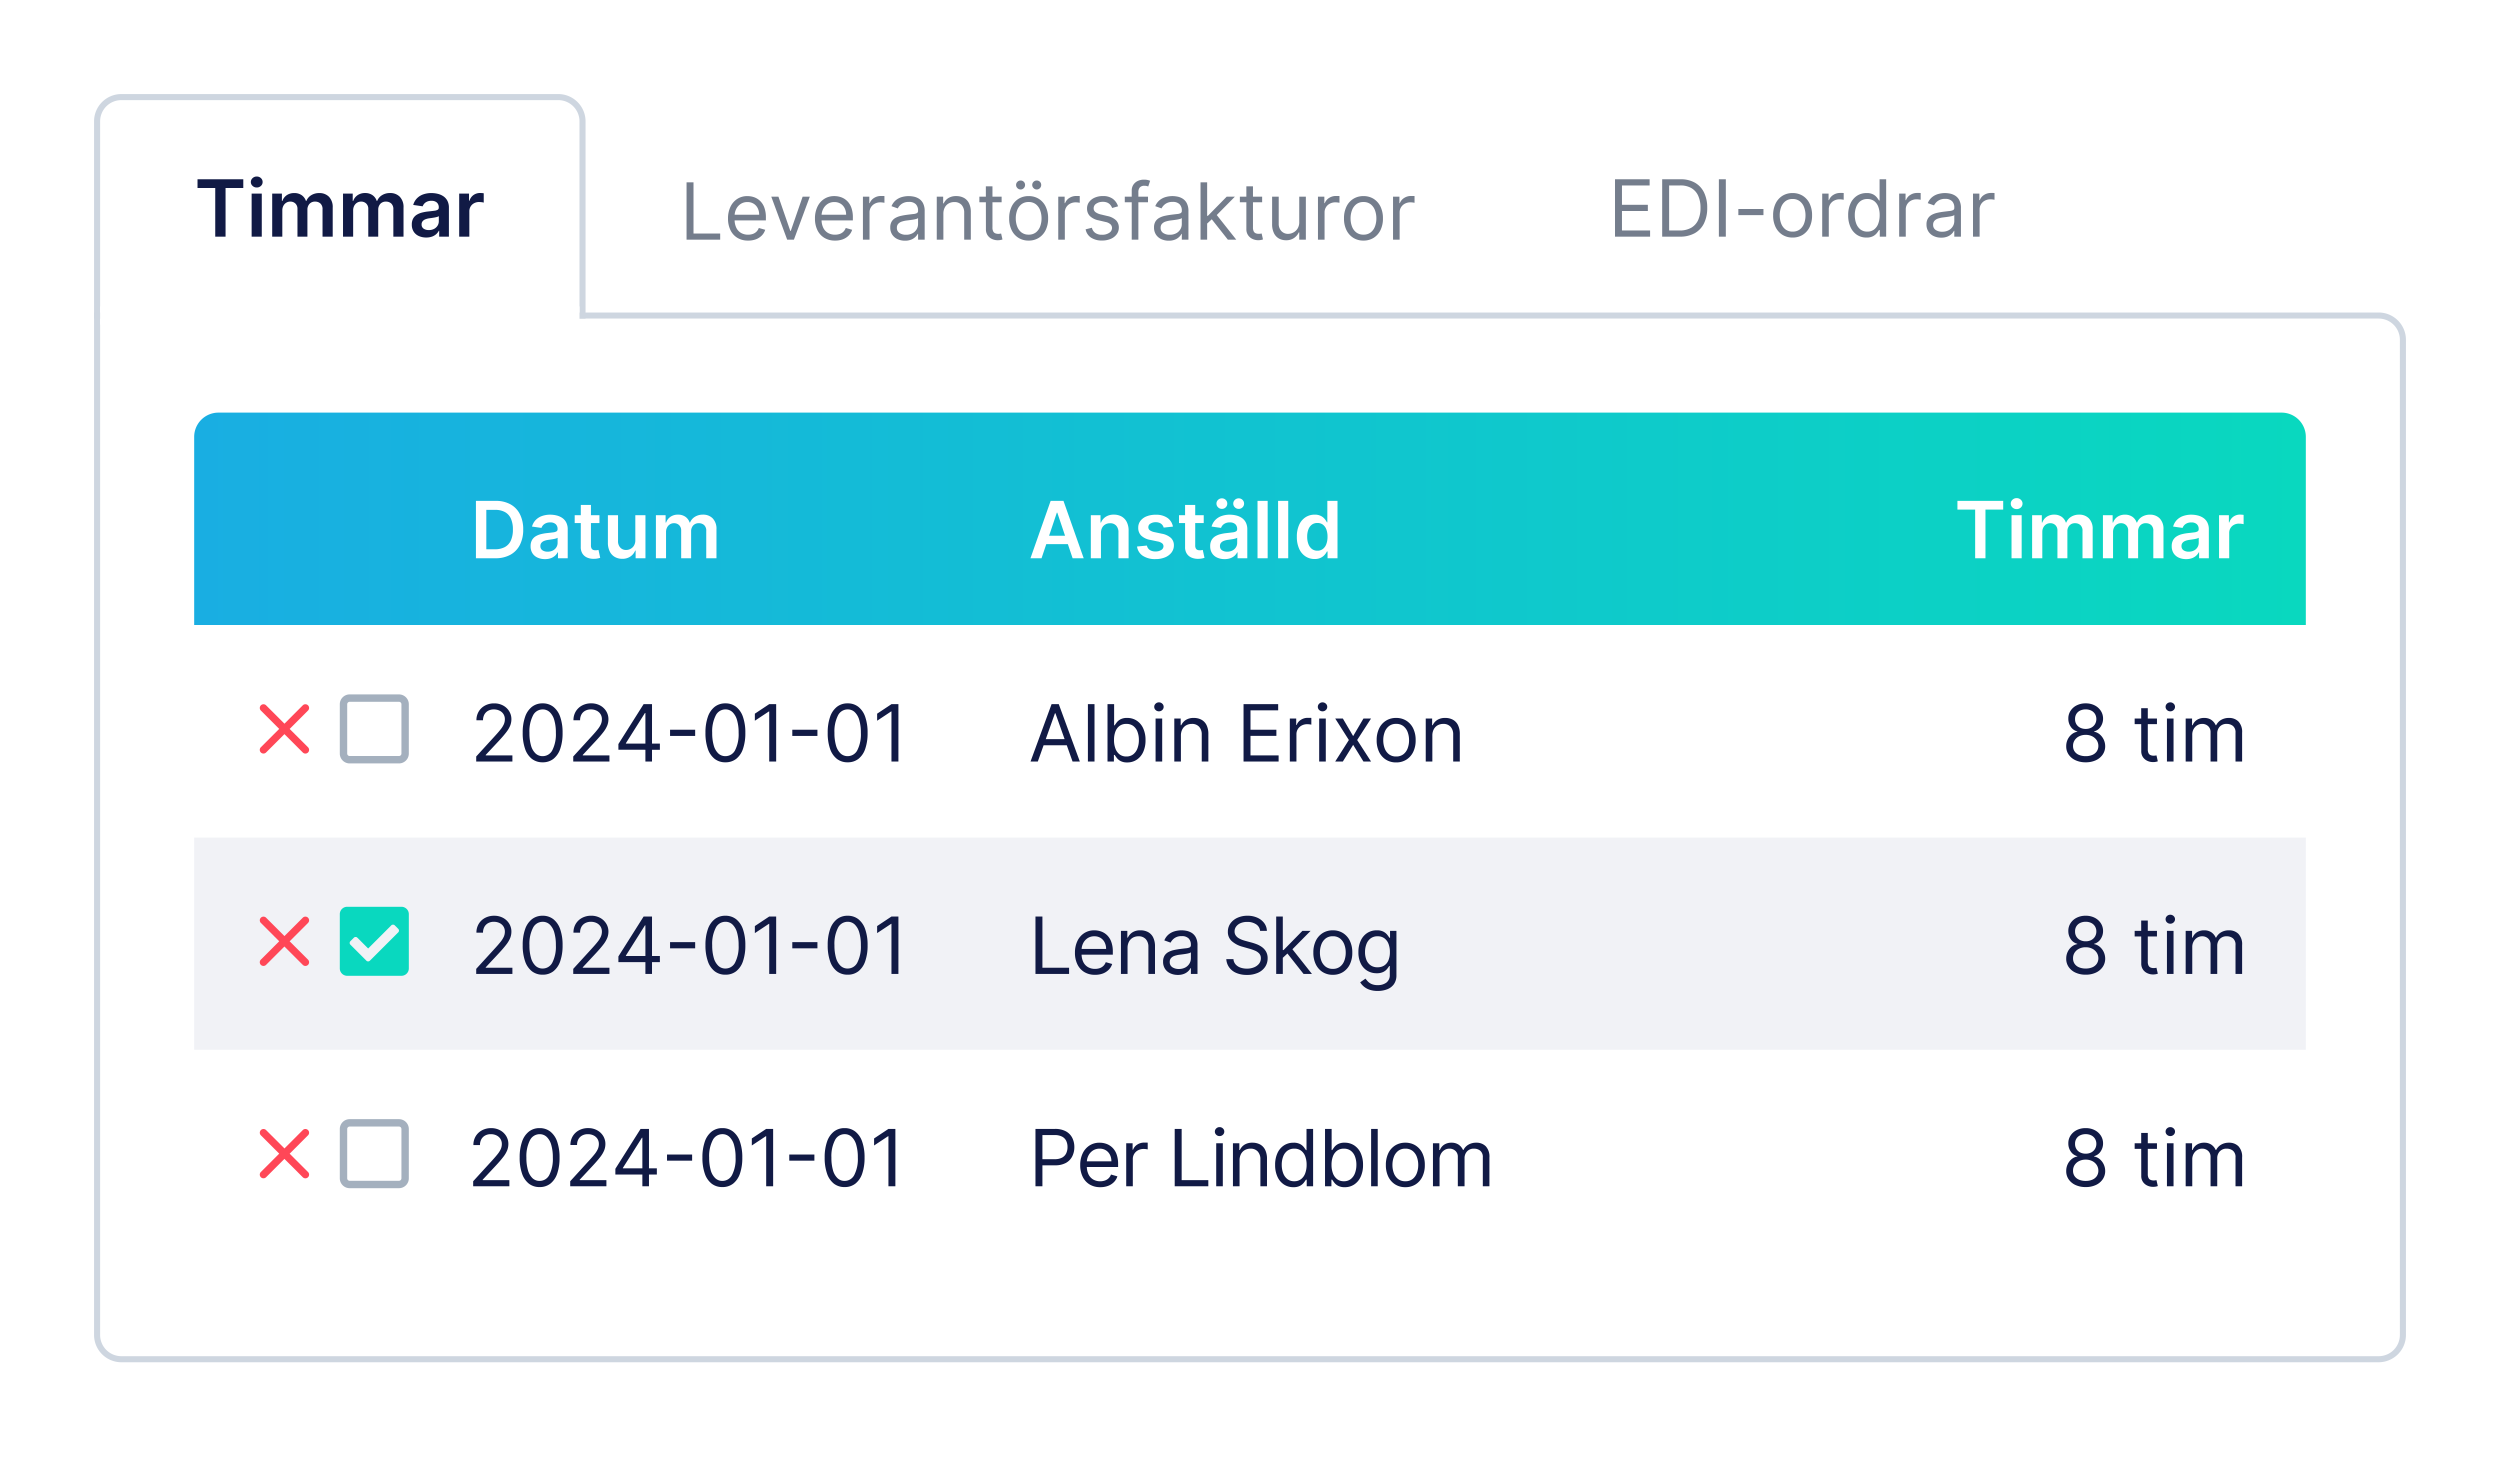 <svg xmlns="http://www.w3.org/2000/svg" xmlns:xlink="http://www.w3.org/1999/xlink" width="412" height="241" viewBox="0 0 412 241">
  <defs>
    <linearGradient id="linear-gradient" x2="1" gradientUnits="objectBoundingBox">
      <stop offset="0" stop-color="#19aee2"/>
      <stop offset="1" stop-color="#09d8bf"/>
    </linearGradient>
  </defs>
  <g id="Group_3853" data-name="Group 3853" transform="translate(-7526 -12537)">
    <path id="Path_4446" data-name="Path 4446" d="M0,0H412V241H0Z" transform="translate(7526 12537)" fill="#fff"/>
    <path id="Path_4449" data-name="Path 4449" d="M0,0H376a4,4,0,0,1,4,4V168a4,4,0,0,1-4,4H4a4,4,0,0,1-4-4Z" transform="translate(7542 12589)" fill="#fff"/>
    <path id="Path_4449_-_Outline" data-name="Path 4449 - Outline" d="M-.5-.5H376A4.505,4.505,0,0,1,380.5,4V168a4.505,4.505,0,0,1-4.5,4.5H4A4.505,4.505,0,0,1-.5,168ZM376,171.5a3.5,3.5,0,0,0,3.5-3.5V4A3.5,3.5,0,0,0,376,.5H.5V168A3.5,3.5,0,0,0,4,171.5Z" transform="translate(7542 12589)" fill="#ced6e0"/>
    <path id="Path_4469" data-name="Path 4469" d="M0,0H348V35H0Z" transform="translate(7558 12710)" fill="#fff"/>
    <path id="Path_4470" data-name="Path 4470" d="M9.75-9.344a.407.407,0,0,1,.406.406V-.812a.407.407,0,0,1-.406.406H1.625a.407.407,0,0,1-.406-.406V-8.937a.407.407,0,0,1,.406-.406ZM1.625-10.562A1.627,1.627,0,0,0,0-8.937V-.812A1.627,1.627,0,0,0,1.625.813H9.75A1.627,1.627,0,0,0,11.375-.812V-8.937A1.627,1.627,0,0,0,9.75-10.562Z" transform="translate(7582 12732)" fill="#a4b0be"/>
    <path id="Path_4471" data-name="Path 4471" d="M.979,0V-.831L4.1-4.247q.549-.6.9-1.046a3.867,3.867,0,0,0,.529-.84,2.041,2.041,0,0,0,.173-.829,1.545,1.545,0,0,0-.238-.863,1.573,1.573,0,0,0-.649-.563,2.1,2.1,0,0,0-.923-.2,1.926,1.926,0,0,0-.949.224,1.553,1.553,0,0,0-.623.626,1.935,1.935,0,0,0-.219.942H1.016A2.744,2.744,0,0,1,1.4-8.254a2.658,2.658,0,0,1,1.046-.979,3.131,3.131,0,0,1,1.489-.351,3.02,3.02,0,0,1,1.473.351,2.639,2.639,0,0,1,1.006.946,2.487,2.487,0,0,1,.365,1.325A2.865,2.865,0,0,1,6.59-5.944a4.552,4.552,0,0,1-.646,1.1q-.459.607-1.272,1.48L2.548-1.089v.074H6.943V0Zm10.95.129a2.81,2.81,0,0,1-1.777-.57A3.534,3.534,0,0,1,9.03-2.1a7.861,7.861,0,0,1-.388-2.629,7.787,7.787,0,0,1,.39-2.62,3.571,3.571,0,0,1,1.126-1.662,2.79,2.79,0,0,1,1.77-.575,2.79,2.79,0,0,1,1.77.575,3.571,3.571,0,0,1,1.126,1.662,7.787,7.787,0,0,1,.39,2.62A7.861,7.861,0,0,1,14.828-2.1,3.534,3.534,0,0,1,13.706-.441,2.81,2.81,0,0,1,11.929.129Zm0-1.016a1.774,1.774,0,0,0,1.607-1,5.778,5.778,0,0,0,.572-2.844,7.3,7.3,0,0,0-.261-2.091A2.9,2.9,0,0,0,13.1-8.134a1.659,1.659,0,0,0-1.17-.452,1.775,1.775,0,0,0-1.6,1.009A5.8,5.8,0,0,0,9.75-4.727a7.312,7.312,0,0,0,.259,2.087,2.846,2.846,0,0,0,.746,1.306A1.674,1.674,0,0,0,11.929-.886ZM16.97,0V-.831l3.121-3.416q.549-.6.9-1.046a3.867,3.867,0,0,0,.529-.84,2.041,2.041,0,0,0,.173-.829,1.545,1.545,0,0,0-.238-.863,1.573,1.573,0,0,0-.649-.563,2.1,2.1,0,0,0-.923-.2,1.926,1.926,0,0,0-.949.224,1.553,1.553,0,0,0-.623.626A1.935,1.935,0,0,0,18.1-6.8H17.007a2.744,2.744,0,0,1,.383-1.459,2.658,2.658,0,0,1,1.046-.979,3.131,3.131,0,0,1,1.489-.351,3.02,3.02,0,0,1,1.473.351,2.639,2.639,0,0,1,1.006.946,2.487,2.487,0,0,1,.365,1.325,2.865,2.865,0,0,1-.187,1.018,4.551,4.551,0,0,1-.646,1.1q-.459.607-1.272,1.48L18.54-1.089v.074h4.395V0Zm7.442-1.939v-.942l4.155-6.574h.683V-8h-.462L25.649-3.028v.074h5.6v1.016ZM28.862,0V-9.455h1.089V0Zm8.2-5.235v1.016H32.925V-5.235ZM42.047.129a2.81,2.81,0,0,1-1.777-.57A3.534,3.534,0,0,1,39.148-2.1a7.861,7.861,0,0,1-.388-2.629,7.787,7.787,0,0,1,.39-2.62,3.571,3.571,0,0,1,1.126-1.662,2.79,2.79,0,0,1,1.77-.575,2.79,2.79,0,0,1,1.77.575,3.571,3.571,0,0,1,1.126,1.662,7.787,7.787,0,0,1,.39,2.62A7.861,7.861,0,0,1,44.946-2.1,3.534,3.534,0,0,1,43.824-.441,2.81,2.81,0,0,1,42.047.129Zm0-1.016a1.774,1.774,0,0,0,1.607-1,5.778,5.778,0,0,0,.572-2.844,7.3,7.3,0,0,0-.261-2.091,2.9,2.9,0,0,0-.748-1.316,1.659,1.659,0,0,0-1.17-.452,1.775,1.775,0,0,0-1.6,1.009,5.8,5.8,0,0,0-.577,2.851,7.312,7.312,0,0,0,.259,2.087,2.846,2.846,0,0,0,.746,1.306A1.674,1.674,0,0,0,42.047-.886Zm8.365-8.568V0H49.267V-8.254h-.055L46.9-6.722V-7.885l2.364-1.57Zm6.8,4.219v1.016H53.071V-5.235ZM62.193.129a2.81,2.81,0,0,1-1.777-.57A3.534,3.534,0,0,1,59.294-2.1a7.861,7.861,0,0,1-.388-2.629,7.787,7.787,0,0,1,.39-2.62,3.571,3.571,0,0,1,1.126-1.662,2.79,2.79,0,0,1,1.77-.575,2.79,2.79,0,0,1,1.77.575A3.571,3.571,0,0,1,65.09-7.347a7.787,7.787,0,0,1,.39,2.62A7.861,7.861,0,0,1,65.092-2.1,3.534,3.534,0,0,1,63.971-.441,2.81,2.81,0,0,1,62.193.129Zm0-1.016a1.774,1.774,0,0,0,1.607-1,5.778,5.778,0,0,0,.572-2.844,7.3,7.3,0,0,0-.261-2.091,2.9,2.9,0,0,0-.748-1.316,1.659,1.659,0,0,0-1.17-.452,1.775,1.775,0,0,0-1.6,1.009,5.8,5.8,0,0,0-.577,2.851,7.312,7.312,0,0,0,.259,2.087,2.846,2.846,0,0,0,.746,1.306A1.674,1.674,0,0,0,62.193-.886Zm8.365-8.568V0H69.413V-8.254h-.055L67.05-6.722V-7.885l2.364-1.57Z" transform="translate(7603 12732.5)" fill="#111a45"/>
    <path id="Path_4472" data-name="Path 4472" d="M1.145,0V-9.455H4.339a3.682,3.682,0,0,1,1.821.4,2.53,2.53,0,0,1,1.05,1.078,3.32,3.32,0,0,1,.342,1.514,3.367,3.367,0,0,1-.339,1.519A2.54,2.54,0,0,1,6.168-3.857a3.613,3.613,0,0,1-1.81.4H2.068V-4.469H4.321a2.463,2.463,0,0,0,1.223-.263,1.58,1.58,0,0,0,.672-.713,2.379,2.379,0,0,0,.21-1.018,2.364,2.364,0,0,0-.21-1.016,1.54,1.54,0,0,0-.676-.7A2.568,2.568,0,0,0,4.3-8.439H2.29V0ZM11.826.148A3.31,3.31,0,0,1,10.06-.307a3,3,0,0,1-1.14-1.274,4.309,4.309,0,0,1-.4-1.909,4.4,4.4,0,0,1,.4-1.923,3.129,3.129,0,0,1,1.117-1.3,3,3,0,0,1,1.678-.469A3.361,3.361,0,0,1,12.809-7a2.726,2.726,0,0,1,.983.6A2.893,2.893,0,0,1,14.5-5.309a4.644,4.644,0,0,1,.263,1.671v.462H9.3v-.942h4.358a2.344,2.344,0,0,0-.238-1.071,1.83,1.83,0,0,0-.674-.743A1.9,1.9,0,0,0,11.715-6.2a1.955,1.955,0,0,0-1.124.321,2.136,2.136,0,0,0-.727.833,2.441,2.441,0,0,0-.254,1.1v.628a3.007,3.007,0,0,0,.279,1.36,1.966,1.966,0,0,0,.778.845,2.272,2.272,0,0,0,1.159.289A2.337,2.337,0,0,0,12.6-.953a1.623,1.623,0,0,0,.6-.369,1.656,1.656,0,0,0,.392-.616l1.053.3a2.315,2.315,0,0,1-.559.939,2.682,2.682,0,0,1-.969.628A3.562,3.562,0,0,1,11.826.148ZM16.1,0V-7.091h1.053V-6.02h.074a1.7,1.7,0,0,1,.7-.854A2.065,2.065,0,0,1,19.072-7.2q.12,0,.3,0t.272.014v1.108q-.055-.014-.252-.044a2.732,2.732,0,0,0-.413-.03,1.932,1.932,0,0,0-.921.215,1.638,1.638,0,0,0-.637.591,1.592,1.592,0,0,0-.233.856V0Zm7.992,0V-9.455h1.145v8.439H29.63V0Zm6.84,0V-7.091H32.02V0Zm.554-8.273a.767.767,0,0,1-.547-.217.694.694,0,0,1-.229-.522.694.694,0,0,1,.229-.522.767.767,0,0,1,.547-.217.767.767,0,0,1,.547.217.694.694,0,0,1,.229.522.694.694,0,0,1-.229.522A.767.767,0,0,1,31.484-8.273Zm3.294,4.007V0H33.689V-7.091h1.053v1.108h.092a2.04,2.04,0,0,1,.757-.87,2.366,2.366,0,0,1,1.311-.33,2.6,2.6,0,0,1,1.26.293A2.006,2.006,0,0,1,39-6a3.307,3.307,0,0,1,.3,1.5V0H38.213V-4.432a1.846,1.846,0,0,0-.434-1.3A1.543,1.543,0,0,0,36.588-6.2a1.888,1.888,0,0,0-.93.226,1.614,1.614,0,0,0-.644.66A2.18,2.18,0,0,0,34.779-4.266ZM43.65.148A2.766,2.766,0,0,1,42.085-.3a3.005,3.005,0,0,1-1.062-1.274,4.59,4.59,0,0,1-.383-1.95,4.55,4.55,0,0,1,.383-1.939,2.979,2.979,0,0,1,1.066-1.27,2.815,2.815,0,0,1,1.579-.448,2.231,2.231,0,0,1,1.1.229,1.954,1.954,0,0,1,.619.517q.215.289.335.473h.092v-3.49H46.9V0H45.847V-1.089h-.129Q45.6-.9,45.376-.6a1.987,1.987,0,0,1-.632.522A2.25,2.25,0,0,1,43.65.148ZM43.8-.831a1.777,1.777,0,0,0,1.108-.344,2.123,2.123,0,0,0,.688-.956,3.924,3.924,0,0,0,.235-1.415A3.852,3.852,0,0,0,45.6-4.937a2.038,2.038,0,0,0-.683-.933A1.826,1.826,0,0,0,43.8-6.2a1.834,1.834,0,0,0-1.152.353,2.122,2.122,0,0,0-.688.956,3.783,3.783,0,0,0-.229,1.35,3.856,3.856,0,0,0,.233,1.373,2.208,2.208,0,0,0,.692.979A1.788,1.788,0,0,0,43.8-.831ZM48.864,0V-9.455h1.089v3.49h.092q.12-.185.335-.473A1.954,1.954,0,0,1,51-6.955a2.231,2.231,0,0,1,1.1-.229,2.815,2.815,0,0,1,1.579.448,2.979,2.979,0,0,1,1.066,1.27,4.55,4.55,0,0,1,.383,1.939,4.59,4.59,0,0,1-.383,1.95A3.005,3.005,0,0,1,53.679-.3a2.766,2.766,0,0,1-1.565.45A2.25,2.25,0,0,1,51.02-.081,1.987,1.987,0,0,1,50.388-.6q-.222-.293-.342-.487h-.129V0Zm1.071-3.545a3.924,3.924,0,0,0,.235,1.415,2.123,2.123,0,0,0,.688.956,1.777,1.777,0,0,0,1.108.344,1.788,1.788,0,0,0,1.143-.362,2.208,2.208,0,0,0,.692-.979,3.856,3.856,0,0,0,.233-1.373,3.783,3.783,0,0,0-.229-1.35,2.122,2.122,0,0,0-.688-.956A1.834,1.834,0,0,0,51.967-6.2a1.826,1.826,0,0,0-1.117.335,2.038,2.038,0,0,0-.683.933A3.852,3.852,0,0,0,49.936-3.545Zm7.615-5.909V0H56.461V-9.455ZM62.1.148a3.08,3.08,0,0,1-1.683-.457,3.083,3.083,0,0,1-1.126-1.279,4.3,4.3,0,0,1-.4-1.92,4.357,4.357,0,0,1,.4-1.934,3.078,3.078,0,0,1,1.126-1.283A3.08,3.08,0,0,1,62.1-7.183a3.08,3.08,0,0,1,1.683.457A3.078,3.078,0,0,1,64.91-5.443a4.357,4.357,0,0,1,.4,1.934,4.3,4.3,0,0,1-.4,1.92A3.083,3.083,0,0,1,63.784-.309,3.08,3.08,0,0,1,62.1.148Zm0-.979A1.871,1.871,0,0,0,63.3-1.2a2.2,2.2,0,0,0,.7-.983,3.765,3.765,0,0,0,.226-1.32A3.8,3.8,0,0,0,64-4.833a2.233,2.233,0,0,0-.7-.993A1.855,1.855,0,0,0,62.1-6.2a1.855,1.855,0,0,0-1.2.379,2.233,2.233,0,0,0-.7.993,3.8,3.8,0,0,0-.226,1.325,3.765,3.765,0,0,0,.226,1.32,2.2,2.2,0,0,0,.7.983A1.871,1.871,0,0,0,62.1-.831ZM66.651,0V-7.091H67.7v1.108H67.8a1.794,1.794,0,0,1,.716-.884A2.154,2.154,0,0,1,69.7-7.183a2.046,2.046,0,0,1,1.17.316,2.1,2.1,0,0,1,.732.884h.074a2.08,2.08,0,0,1,.817-.875A2.5,2.5,0,0,1,73.8-7.183a2.128,2.128,0,0,1,1.556.593,2.485,2.485,0,0,1,.6,1.844V0H74.868V-4.746a1.342,1.342,0,0,0-.429-1.122A1.589,1.589,0,0,0,73.428-6.2a1.49,1.49,0,0,0-1.159.45,1.623,1.623,0,0,0-.411,1.138V0H70.75V-4.857a1.283,1.283,0,0,0-.392-.976A1.411,1.411,0,0,0,69.347-6.2a1.482,1.482,0,0,0-.792.226,1.688,1.688,0,0,0-.591.626,1.851,1.851,0,0,0-.224.921V0Z" transform="translate(7695.5 12732.5)" fill="#111a45"/>
    <path id="Path_4473" data-name="Path 4473" d="M-26.776.129A3.928,3.928,0,0,1-28.454-.21a2.727,2.727,0,0,1-1.133-.937,2.344,2.344,0,0,1-.4-1.364,2.528,2.528,0,0,1,.235-1.11,2.429,2.429,0,0,1,.658-.854,2,2,0,0,1,.935-.436v-.055a1.822,1.822,0,0,1-1.08-.764,2.3,2.3,0,0,1-.4-1.341,2.282,2.282,0,0,1,.365-1.288,2.565,2.565,0,0,1,1.018-.9,3.236,3.236,0,0,1,1.48-.328,3.2,3.2,0,0,1,1.468.328,2.586,2.586,0,0,1,1.018.9,2.328,2.328,0,0,1,.376,1.288,2.34,2.34,0,0,1-.409,1.341,1.83,1.83,0,0,1-1.069.764v.055a1.959,1.959,0,0,1,.923.436,2.516,2.516,0,0,1,.656.854,2.581,2.581,0,0,1,.249,1.11,2.387,2.387,0,0,1-.413,1.364,2.749,2.749,0,0,1-1.131.937A3.885,3.885,0,0,1-26.776.129Zm0-1.016a2.707,2.707,0,0,0,1.108-.208,1.65,1.65,0,0,0,.72-.586,1.58,1.58,0,0,0,.259-.886,1.7,1.7,0,0,0-.277-.946,1.883,1.883,0,0,0-.741-.646,2.348,2.348,0,0,0-1.069-.235,2.388,2.388,0,0,0-1.078.235,1.858,1.858,0,0,0-.743.646,1.657,1.657,0,0,0-.265.946,1.538,1.538,0,0,0,.247.886,1.631,1.631,0,0,0,.722.586A2.752,2.752,0,0,0-26.776-.886Zm0-4.487a1.944,1.944,0,0,0,.9-.2,1.549,1.549,0,0,0,.621-.568A1.617,1.617,0,0,0-25.021-7a1.589,1.589,0,0,0-.226-.838,1.488,1.488,0,0,0-.614-.554,2.019,2.019,0,0,0-.914-.2,2.071,2.071,0,0,0-.928.2,1.451,1.451,0,0,0-.614.554A1.554,1.554,0,0,0-28.53-7a1.57,1.57,0,0,0,.219.854,1.529,1.529,0,0,0,.621.568A1.979,1.979,0,0,0-26.776-5.374Zm11.744-1.717v.923h-3.675v-.923Zm-2.6-1.7h1.089v6.759a1.379,1.379,0,0,0,.136.69.668.668,0,0,0,.351.3A1.35,1.35,0,0,0-15.6-.96a1.72,1.72,0,0,0,.3-.021l.185-.035.222.979a2.4,2.4,0,0,1-.309.085,2.393,2.393,0,0,1-.5.044,2.177,2.177,0,0,1-.9-.2,1.778,1.778,0,0,1-.729-.6,1.727,1.727,0,0,1-.289-1.025ZM-13.388,0V-7.091H-12.3V0Zm.554-8.273a.767.767,0,0,1-.547-.217.694.694,0,0,1-.229-.522.694.694,0,0,1,.229-.522.767.767,0,0,1,.547-.217.767.767,0,0,1,.547.217.694.694,0,0,1,.229.522.694.694,0,0,1-.229.522A.767.767,0,0,1-12.834-8.273ZM-10.3,0V-7.091h1.053v1.108h.092a1.794,1.794,0,0,1,.716-.884,2.154,2.154,0,0,1,1.186-.316,2.046,2.046,0,0,1,1.17.316,2.1,2.1,0,0,1,.732.884h.074a2.08,2.08,0,0,1,.817-.875,2.5,2.5,0,0,1,1.306-.325A2.128,2.128,0,0,1-1.6-6.59,2.485,2.485,0,0,1-1-4.746V0H-2.087V-4.746a1.342,1.342,0,0,0-.429-1.122A1.589,1.589,0,0,0-3.527-6.2a1.49,1.49,0,0,0-1.159.45A1.623,1.623,0,0,0-5.1-4.616V0H-6.2V-4.857A1.283,1.283,0,0,0-6.6-5.833,1.411,1.411,0,0,0-7.608-6.2a1.482,1.482,0,0,0-.792.226,1.688,1.688,0,0,0-.591.626,1.851,1.851,0,0,0-.224.921V0Z" transform="translate(7896.5 12732.5)" fill="#111a45"/>
    <path id="Path_4474" data-name="Path 4474" d="M8.76-7.9a.607.607,0,0,0,0-.861.609.609,0,0,0-.861,0L4.878-5.736,1.854-8.76a.607.607,0,0,0-.861,0,.609.609,0,0,0,0,.861L4.014-4.878.99-1.854a.607.607,0,0,0,0,.861.609.609,0,0,0,.861,0L4.872-4.014,7.9-.99a.607.607,0,0,0,.861,0,.609.609,0,0,0,0-.861L5.736-4.872Z" transform="translate(7568 12732)" fill="#ff4757"/>
    <path id="Path_4463" data-name="Path 4463" d="M0,0H348V35H0Z" transform="translate(7558 12675)" fill="#f1f2f6"/>
    <path id="Path_4464" data-name="Path 4464" d="M10.156.812A1.219,1.219,0,0,0,11.375-.406V-9.344a1.219,1.219,0,0,0-1.219-1.219H1.219A1.219,1.219,0,0,0,0-9.344V-.406A1.219,1.219,0,0,0,1.219.812Zm-5.2-2.49a.406.406,0,0,1-.575,0L1.744-4.318a.406.406,0,0,1,0-.575l.575-.575a.406.406,0,0,1,.575,0L4.672-3.688,8.482-7.5a.406.406,0,0,1,.575,0l.575.575a.406.406,0,0,1,0,.575Z" transform="translate(7582 12697)" fill="#09d8bf"/>
    <path id="Path_4465" data-name="Path 4465" d="M.979,0V-.831L4.1-4.247q.549-.6.9-1.046a3.867,3.867,0,0,0,.529-.84,2.041,2.041,0,0,0,.173-.829,1.545,1.545,0,0,0-.238-.863,1.573,1.573,0,0,0-.649-.563,2.1,2.1,0,0,0-.923-.2,1.926,1.926,0,0,0-.949.224,1.553,1.553,0,0,0-.623.626,1.935,1.935,0,0,0-.219.942H1.016A2.744,2.744,0,0,1,1.4-8.254a2.658,2.658,0,0,1,1.046-.979,3.131,3.131,0,0,1,1.489-.351,3.02,3.02,0,0,1,1.473.351,2.639,2.639,0,0,1,1.006.946,2.487,2.487,0,0,1,.365,1.325A2.865,2.865,0,0,1,6.59-5.944a4.552,4.552,0,0,1-.646,1.1q-.459.607-1.272,1.48L2.548-1.089v.074H6.943V0Zm10.95.129a2.81,2.81,0,0,1-1.777-.57A3.534,3.534,0,0,1,9.03-2.1a7.861,7.861,0,0,1-.388-2.629,7.787,7.787,0,0,1,.39-2.62,3.571,3.571,0,0,1,1.126-1.662,2.79,2.79,0,0,1,1.77-.575,2.79,2.79,0,0,1,1.77.575,3.571,3.571,0,0,1,1.126,1.662,7.787,7.787,0,0,1,.39,2.62A7.861,7.861,0,0,1,14.828-2.1,3.534,3.534,0,0,1,13.706-.441,2.81,2.81,0,0,1,11.929.129Zm0-1.016a1.774,1.774,0,0,0,1.607-1,5.778,5.778,0,0,0,.572-2.844,7.3,7.3,0,0,0-.261-2.091A2.9,2.9,0,0,0,13.1-8.134a1.659,1.659,0,0,0-1.17-.452,1.775,1.775,0,0,0-1.6,1.009A5.8,5.8,0,0,0,9.75-4.727a7.312,7.312,0,0,0,.259,2.087,2.846,2.846,0,0,0,.746,1.306A1.674,1.674,0,0,0,11.929-.886ZM16.97,0V-.831l3.121-3.416q.549-.6.9-1.046a3.867,3.867,0,0,0,.529-.84,2.041,2.041,0,0,0,.173-.829,1.545,1.545,0,0,0-.238-.863,1.573,1.573,0,0,0-.649-.563,2.1,2.1,0,0,0-.923-.2,1.926,1.926,0,0,0-.949.224,1.553,1.553,0,0,0-.623.626A1.935,1.935,0,0,0,18.1-6.8H17.007a2.744,2.744,0,0,1,.383-1.459,2.658,2.658,0,0,1,1.046-.979,3.131,3.131,0,0,1,1.489-.351,3.02,3.02,0,0,1,1.473.351,2.639,2.639,0,0,1,1.006.946,2.487,2.487,0,0,1,.365,1.325,2.865,2.865,0,0,1-.187,1.018,4.551,4.551,0,0,1-.646,1.1q-.459.607-1.272,1.48L18.54-1.089v.074h4.395V0Zm7.442-1.939v-.942l4.155-6.574h.683V-8h-.462L25.649-3.028v.074h5.6v1.016ZM28.862,0V-9.455h1.089V0Zm8.2-5.235v1.016H32.925V-5.235ZM42.047.129a2.81,2.81,0,0,1-1.777-.57A3.534,3.534,0,0,1,39.148-2.1a7.861,7.861,0,0,1-.388-2.629,7.787,7.787,0,0,1,.39-2.62,3.571,3.571,0,0,1,1.126-1.662,2.79,2.79,0,0,1,1.77-.575,2.79,2.79,0,0,1,1.77.575,3.571,3.571,0,0,1,1.126,1.662,7.787,7.787,0,0,1,.39,2.62A7.861,7.861,0,0,1,44.946-2.1,3.534,3.534,0,0,1,43.824-.441,2.81,2.81,0,0,1,42.047.129Zm0-1.016a1.774,1.774,0,0,0,1.607-1,5.778,5.778,0,0,0,.572-2.844,7.3,7.3,0,0,0-.261-2.091,2.9,2.9,0,0,0-.748-1.316,1.659,1.659,0,0,0-1.17-.452,1.775,1.775,0,0,0-1.6,1.009,5.8,5.8,0,0,0-.577,2.851,7.312,7.312,0,0,0,.259,2.087,2.846,2.846,0,0,0,.746,1.306A1.674,1.674,0,0,0,42.047-.886Zm8.365-8.568V0H49.267V-8.254h-.055L46.9-6.722V-7.885l2.364-1.57Zm6.8,4.219v1.016H53.071V-5.235ZM62.193.129a2.81,2.81,0,0,1-1.777-.57A3.534,3.534,0,0,1,59.294-2.1a7.861,7.861,0,0,1-.388-2.629,7.787,7.787,0,0,1,.39-2.62,3.571,3.571,0,0,1,1.126-1.662,2.79,2.79,0,0,1,1.77-.575,2.79,2.79,0,0,1,1.77.575A3.571,3.571,0,0,1,65.09-7.347a7.787,7.787,0,0,1,.39,2.62A7.861,7.861,0,0,1,65.092-2.1,3.534,3.534,0,0,1,63.971-.441,2.81,2.81,0,0,1,62.193.129Zm0-1.016a1.774,1.774,0,0,0,1.607-1,5.778,5.778,0,0,0,.572-2.844,7.3,7.3,0,0,0-.261-2.091,2.9,2.9,0,0,0-.748-1.316,1.659,1.659,0,0,0-1.17-.452,1.775,1.775,0,0,0-1.6,1.009,5.8,5.8,0,0,0-.577,2.851,7.312,7.312,0,0,0,.259,2.087,2.846,2.846,0,0,0,.746,1.306A1.674,1.674,0,0,0,62.193-.886Zm8.365-8.568V0H69.413V-8.254h-.055L67.05-6.722V-7.885l2.364-1.57Z" transform="translate(7603.5 12697.5)" fill="#111a45"/>
    <path id="Path_4466" data-name="Path 4466" d="M1.145,0V-9.455H2.29v8.439H6.685V0Zm9.813.148A3.31,3.31,0,0,1,9.192-.307a3,3,0,0,1-1.14-1.274,4.309,4.309,0,0,1-.4-1.909,4.4,4.4,0,0,1,.4-1.923,3.129,3.129,0,0,1,1.117-1.3,3,3,0,0,1,1.678-.469A3.361,3.361,0,0,1,11.941-7a2.726,2.726,0,0,1,.983.6,2.893,2.893,0,0,1,.706,1.092,4.644,4.644,0,0,1,.263,1.671v.462H8.428v-.942h4.358a2.344,2.344,0,0,0-.238-1.071,1.83,1.83,0,0,0-.674-.743A1.9,1.9,0,0,0,10.847-6.2a1.955,1.955,0,0,0-1.124.321A2.136,2.136,0,0,0,9-5.05a2.441,2.441,0,0,0-.254,1.1v.628a3.007,3.007,0,0,0,.279,1.36,1.966,1.966,0,0,0,.778.845,2.272,2.272,0,0,0,1.159.289,2.337,2.337,0,0,0,.778-.122,1.623,1.623,0,0,0,.6-.369,1.656,1.656,0,0,0,.392-.616l1.053.3a2.315,2.315,0,0,1-.559.939,2.682,2.682,0,0,1-.969.628A3.562,3.562,0,0,1,10.958.148ZM16.32-4.266V0H15.231V-7.091h1.053v1.108h.092a2.04,2.04,0,0,1,.757-.87,2.366,2.366,0,0,1,1.311-.33,2.6,2.6,0,0,1,1.26.293,2.006,2.006,0,0,1,.84.886,3.307,3.307,0,0,1,.3,1.5V0H19.755V-4.432a1.846,1.846,0,0,0-.434-1.3A1.543,1.543,0,0,0,18.13-6.2a1.888,1.888,0,0,0-.93.226,1.614,1.614,0,0,0-.644.66A2.18,2.18,0,0,0,16.32-4.266ZM24.6.166A2.859,2.859,0,0,1,23.377-.09,2.077,2.077,0,0,1,22.5-.833a2.085,2.085,0,0,1-.323-1.18,1.832,1.832,0,0,1,.24-.99,1.7,1.7,0,0,1,.642-.6,3.427,3.427,0,0,1,.889-.325q.487-.108.981-.173.646-.083,1.05-.127a1.606,1.606,0,0,0,.591-.15.389.389,0,0,0,.187-.369v-.037a1.451,1.451,0,0,0-.372-1.062,1.511,1.511,0,0,0-1.124-.379,1.959,1.959,0,0,0-1.223.342,2.02,2.02,0,0,0-.623.729l-1.034-.369a2.492,2.492,0,0,1,.741-1.009,2.792,2.792,0,0,1,1.016-.508,4.253,4.253,0,0,1,1.087-.145,4.474,4.474,0,0,1,.787.081,2.573,2.573,0,0,1,.863.33,1.933,1.933,0,0,1,.695.752,2.8,2.8,0,0,1,.277,1.348V0H26.761V-.96h-.055a1.918,1.918,0,0,1-.369.494,2.131,2.131,0,0,1-.688.448A2.65,2.65,0,0,1,24.6.166Zm.166-.979a2.174,2.174,0,0,0,1.092-.254,1.75,1.75,0,0,0,.674-.656,1.683,1.683,0,0,0,.229-.845v-1a.636.636,0,0,1-.3.15,4.585,4.585,0,0,1-.536.115q-.3.048-.586.083l-.459.058a4.23,4.23,0,0,0-.792.178,1.38,1.38,0,0,0-.591.365.932.932,0,0,0-.224.658.969.969,0,0,0,.422.856A1.862,1.862,0,0,0,24.766-.812Zm13.4-6.278A1.449,1.449,0,0,0,37.5-8.18a2.585,2.585,0,0,0-1.45-.388,2.739,2.739,0,0,0-1.1.2,1.735,1.735,0,0,0-.729.559A1.331,1.331,0,0,0,33.959-7a1.132,1.132,0,0,0,.182.649,1.534,1.534,0,0,0,.469.448,3.175,3.175,0,0,0,.6.291q.314.113.577.182l.96.259a8.534,8.534,0,0,1,.824.268,3.91,3.91,0,0,1,.873.464,2.41,2.41,0,0,1,.69.75,2.156,2.156,0,0,1,.272,1.122,2.5,2.5,0,0,1-.4,1.385A2.752,2.752,0,0,1,37.844-.2,4.276,4.276,0,0,1,35.99.166a4.317,4.317,0,0,1-1.757-.328,2.783,2.783,0,0,1-1.163-.914,2.6,2.6,0,0,1-.478-1.362h1.182a1.461,1.461,0,0,0,.362.884,1.9,1.9,0,0,0,.8.517,3.191,3.191,0,0,0,1.05.169,3.069,3.069,0,0,0,1.177-.215,1.993,1.993,0,0,0,.826-.6,1.413,1.413,0,0,0,.3-.9,1.109,1.109,0,0,0-.263-.766,1.931,1.931,0,0,0-.692-.48,7.277,7.277,0,0,0-.928-.323l-1.163-.332A4.333,4.333,0,0,1,33.5-5.4a2,2,0,0,1-.646-1.547,2.3,2.3,0,0,1,.432-1.387,2.856,2.856,0,0,1,1.163-.923,3.936,3.936,0,0,1,1.637-.33,3.864,3.864,0,0,1,1.625.325,2.847,2.847,0,0,1,1.129.889,2.216,2.216,0,0,1,.441,1.279Zm3.664,4.506-.018-1.348h.222l3.1-3.158h1.348L43.181-3.749h-.092ZM40.817,0V-9.455h1.089V0Zm4.506,0-2.77-3.509.776-.757L46.708,0ZM50.15.148a3.08,3.08,0,0,1-1.683-.457,3.083,3.083,0,0,1-1.126-1.279,4.3,4.3,0,0,1-.4-1.92,4.357,4.357,0,0,1,.4-1.934,3.078,3.078,0,0,1,1.126-1.283,3.08,3.08,0,0,1,1.683-.457,3.08,3.08,0,0,1,1.683.457,3.078,3.078,0,0,1,1.126,1.283,4.357,4.357,0,0,1,.4,1.934,4.3,4.3,0,0,1-.4,1.92A3.083,3.083,0,0,1,51.832-.309,3.08,3.08,0,0,1,50.15.148Zm0-.979a1.87,1.87,0,0,0,1.2-.374,2.2,2.2,0,0,0,.7-.983,3.765,3.765,0,0,0,.226-1.32,3.8,3.8,0,0,0-.226-1.325,2.233,2.233,0,0,0-.7-.993,1.855,1.855,0,0,0-1.2-.379,1.855,1.855,0,0,0-1.2.379,2.233,2.233,0,0,0-.7.993,3.8,3.8,0,0,0-.226,1.325,3.765,3.765,0,0,0,.226,1.32,2.2,2.2,0,0,0,.7.983A1.871,1.871,0,0,0,50.15-.831Zm7.412,3.638a4.083,4.083,0,0,1-1.357-.2,2.908,2.908,0,0,1-.944-.526,2.9,2.9,0,0,1-.6-.695l.868-.609q.148.194.374.445a1.937,1.937,0,0,0,.621.439,2.439,2.439,0,0,0,1.036.187,2.311,2.311,0,0,0,1.417-.415,1.516,1.516,0,0,0,.559-1.3v-1.44h-.092q-.12.194-.339.478a1.93,1.93,0,0,1-.628.5,2.338,2.338,0,0,1-1.1.219,2.947,2.947,0,0,1-1.54-.406A2.83,2.83,0,0,1,54.762-1.7a4.115,4.115,0,0,1-.395-1.884,4.4,4.4,0,0,1,.383-1.9,2.976,2.976,0,0,1,1.066-1.256A2.825,2.825,0,0,1,57.4-7.183a2.259,2.259,0,0,1,1.1.229,2,2,0,0,1,.628.517q.219.289.339.473h.111V-7.091h1.053V.2a2.491,2.491,0,0,1-.413,1.489,2.4,2.4,0,0,1-1.108.845A4.23,4.23,0,0,1,57.562,2.807Zm-.037-3.9a1.96,1.96,0,0,0,1.108-.3,1.866,1.866,0,0,0,.688-.863A3.486,3.486,0,0,0,59.556-3.6a3.675,3.675,0,0,0-.231-1.353,2.029,2.029,0,0,0-.683-.919A1.835,1.835,0,0,0,57.525-6.2a1.842,1.842,0,0,0-1.152.351,2.113,2.113,0,0,0-.688.942A3.608,3.608,0,0,0,55.457-3.6a3.4,3.4,0,0,0,.233,1.3,1.963,1.963,0,0,0,.692.886A1.947,1.947,0,0,0,57.525-1.089Z" transform="translate(7695.5 12697.5)" fill="#111a45"/>
    <path id="Path_4467" data-name="Path 4467" d="M-26.776.129A3.928,3.928,0,0,1-28.454-.21a2.727,2.727,0,0,1-1.133-.937,2.344,2.344,0,0,1-.4-1.364,2.528,2.528,0,0,1,.235-1.11,2.429,2.429,0,0,1,.658-.854,2,2,0,0,1,.935-.436v-.055a1.822,1.822,0,0,1-1.08-.764,2.3,2.3,0,0,1-.4-1.341,2.282,2.282,0,0,1,.365-1.288,2.565,2.565,0,0,1,1.018-.9,3.236,3.236,0,0,1,1.48-.328,3.2,3.2,0,0,1,1.468.328,2.586,2.586,0,0,1,1.018.9,2.328,2.328,0,0,1,.376,1.288,2.34,2.34,0,0,1-.409,1.341,1.83,1.83,0,0,1-1.069.764v.055a1.959,1.959,0,0,1,.923.436,2.516,2.516,0,0,1,.656.854,2.581,2.581,0,0,1,.249,1.11,2.387,2.387,0,0,1-.413,1.364,2.749,2.749,0,0,1-1.131.937A3.885,3.885,0,0,1-26.776.129Zm0-1.016a2.707,2.707,0,0,0,1.108-.208,1.65,1.65,0,0,0,.72-.586,1.58,1.58,0,0,0,.259-.886,1.7,1.7,0,0,0-.277-.946,1.883,1.883,0,0,0-.741-.646,2.348,2.348,0,0,0-1.069-.235,2.388,2.388,0,0,0-1.078.235,1.858,1.858,0,0,0-.743.646,1.657,1.657,0,0,0-.265.946,1.538,1.538,0,0,0,.247.886,1.631,1.631,0,0,0,.722.586A2.752,2.752,0,0,0-26.776-.886Zm0-4.487a1.944,1.944,0,0,0,.9-.2,1.549,1.549,0,0,0,.621-.568A1.617,1.617,0,0,0-25.021-7a1.589,1.589,0,0,0-.226-.838,1.488,1.488,0,0,0-.614-.554,2.019,2.019,0,0,0-.914-.2,2.071,2.071,0,0,0-.928.2,1.451,1.451,0,0,0-.614.554A1.554,1.554,0,0,0-28.53-7a1.57,1.57,0,0,0,.219.854,1.529,1.529,0,0,0,.621.568A1.979,1.979,0,0,0-26.776-5.374Zm11.744-1.717v.923h-3.675v-.923Zm-2.6-1.7h1.089v6.759a1.379,1.379,0,0,0,.136.69.668.668,0,0,0,.351.3A1.35,1.35,0,0,0-15.6-.96a1.72,1.72,0,0,0,.3-.021l.185-.035.222.979a2.4,2.4,0,0,1-.309.085,2.393,2.393,0,0,1-.5.044,2.177,2.177,0,0,1-.9-.2,1.778,1.778,0,0,1-.729-.6,1.727,1.727,0,0,1-.289-1.025ZM-13.388,0V-7.091H-12.3V0Zm.554-8.273a.767.767,0,0,1-.547-.217.694.694,0,0,1-.229-.522.694.694,0,0,1,.229-.522.767.767,0,0,1,.547-.217.767.767,0,0,1,.547.217.694.694,0,0,1,.229.522.694.694,0,0,1-.229.522A.767.767,0,0,1-12.834-8.273ZM-10.3,0V-7.091h1.053v1.108h.092a1.794,1.794,0,0,1,.716-.884,2.154,2.154,0,0,1,1.186-.316,2.046,2.046,0,0,1,1.17.316,2.1,2.1,0,0,1,.732.884h.074a2.08,2.08,0,0,1,.817-.875,2.5,2.5,0,0,1,1.306-.325A2.128,2.128,0,0,1-1.6-6.59,2.485,2.485,0,0,1-1-4.746V0H-2.087V-4.746a1.342,1.342,0,0,0-.429-1.122A1.589,1.589,0,0,0-3.527-6.2a1.49,1.49,0,0,0-1.159.45A1.623,1.623,0,0,0-5.1-4.616V0H-6.2V-4.857A1.283,1.283,0,0,0-6.6-5.833,1.411,1.411,0,0,0-7.608-6.2a1.482,1.482,0,0,0-.792.226,1.688,1.688,0,0,0-.591.626,1.851,1.851,0,0,0-.224.921V0Z" transform="translate(7896.5 12697.5)" fill="#111a45"/>
    <path id="Path_4468" data-name="Path 4468" d="M8.76-7.9a.607.607,0,0,0,0-.861.609.609,0,0,0-.861,0L4.878-5.736,1.854-8.76a.607.607,0,0,0-.861,0,.609.609,0,0,0,0,.861L4.014-4.878.99-1.854a.607.607,0,0,0,0,.861.609.609,0,0,0,.861,0L4.872-4.014,7.9-.99a.607.607,0,0,0,.861,0,.609.609,0,0,0,0-.861L5.736-4.872Z" transform="translate(7568 12697)" fill="#ff4757"/>
    <path id="Path_4457" data-name="Path 4457" d="M0,0H348V35H0Z" transform="translate(7558 12640)" fill="#fff"/>
    <path id="Path_4458" data-name="Path 4458" d="M8.76-7.9a.607.607,0,0,0,0-.861.609.609,0,0,0-.861,0L4.878-5.736,1.854-8.76a.607.607,0,0,0-.861,0,.609.609,0,0,0,0,.861L4.014-4.878.99-1.854a.607.607,0,0,0,0,.861.609.609,0,0,0,.861,0L4.872-4.014,7.9-.99a.607.607,0,0,0,.861,0,.609.609,0,0,0,0-.861L5.736-4.872Z" transform="translate(7568 12662)" fill="#ff4757"/>
    <path id="Path_4459" data-name="Path 4459" d="M.979,0V-.831L4.1-4.247q.549-.6.9-1.046a3.867,3.867,0,0,0,.529-.84,2.041,2.041,0,0,0,.173-.829,1.545,1.545,0,0,0-.238-.863,1.573,1.573,0,0,0-.649-.563,2.1,2.1,0,0,0-.923-.2,1.926,1.926,0,0,0-.949.224,1.553,1.553,0,0,0-.623.626,1.935,1.935,0,0,0-.219.942H1.016A2.744,2.744,0,0,1,1.4-8.254a2.658,2.658,0,0,1,1.046-.979,3.131,3.131,0,0,1,1.489-.351,3.02,3.02,0,0,1,1.473.351,2.639,2.639,0,0,1,1.006.946,2.487,2.487,0,0,1,.365,1.325A2.865,2.865,0,0,1,6.59-5.944a4.552,4.552,0,0,1-.646,1.1q-.459.607-1.272,1.48L2.548-1.089v.074H6.943V0Zm10.95.129a2.81,2.81,0,0,1-1.777-.57A3.534,3.534,0,0,1,9.03-2.1a7.861,7.861,0,0,1-.388-2.629,7.787,7.787,0,0,1,.39-2.62,3.571,3.571,0,0,1,1.126-1.662,2.79,2.79,0,0,1,1.77-.575,2.79,2.79,0,0,1,1.77.575,3.571,3.571,0,0,1,1.126,1.662,7.787,7.787,0,0,1,.39,2.62A7.861,7.861,0,0,1,14.828-2.1,3.534,3.534,0,0,1,13.706-.441,2.81,2.81,0,0,1,11.929.129Zm0-1.016a1.774,1.774,0,0,0,1.607-1,5.778,5.778,0,0,0,.572-2.844,7.3,7.3,0,0,0-.261-2.091A2.9,2.9,0,0,0,13.1-8.134a1.659,1.659,0,0,0-1.17-.452,1.775,1.775,0,0,0-1.6,1.009A5.8,5.8,0,0,0,9.75-4.727a7.312,7.312,0,0,0,.259,2.087,2.846,2.846,0,0,0,.746,1.306A1.674,1.674,0,0,0,11.929-.886ZM16.97,0V-.831l3.121-3.416q.549-.6.9-1.046a3.867,3.867,0,0,0,.529-.84,2.041,2.041,0,0,0,.173-.829,1.545,1.545,0,0,0-.238-.863,1.573,1.573,0,0,0-.649-.563,2.1,2.1,0,0,0-.923-.2,1.926,1.926,0,0,0-.949.224,1.553,1.553,0,0,0-.623.626A1.935,1.935,0,0,0,18.1-6.8H17.007a2.744,2.744,0,0,1,.383-1.459,2.658,2.658,0,0,1,1.046-.979,3.131,3.131,0,0,1,1.489-.351,3.02,3.02,0,0,1,1.473.351,2.639,2.639,0,0,1,1.006.946,2.487,2.487,0,0,1,.365,1.325,2.865,2.865,0,0,1-.187,1.018,4.551,4.551,0,0,1-.646,1.1q-.459.607-1.272,1.48L18.54-1.089v.074h4.395V0Zm7.442-1.939v-.942l4.155-6.574h.683V-8h-.462L25.649-3.028v.074h5.6v1.016ZM28.862,0V-9.455h1.089V0Zm8.2-5.235v1.016H32.925V-5.235ZM42.047.129a2.81,2.81,0,0,1-1.777-.57A3.534,3.534,0,0,1,39.148-2.1a7.861,7.861,0,0,1-.388-2.629,7.787,7.787,0,0,1,.39-2.62,3.571,3.571,0,0,1,1.126-1.662,2.79,2.79,0,0,1,1.77-.575,2.79,2.79,0,0,1,1.77.575,3.571,3.571,0,0,1,1.126,1.662,7.787,7.787,0,0,1,.39,2.62A7.861,7.861,0,0,1,44.946-2.1,3.534,3.534,0,0,1,43.824-.441,2.81,2.81,0,0,1,42.047.129Zm0-1.016a1.774,1.774,0,0,0,1.607-1,5.778,5.778,0,0,0,.572-2.844,7.3,7.3,0,0,0-.261-2.091,2.9,2.9,0,0,0-.748-1.316,1.659,1.659,0,0,0-1.17-.452,1.775,1.775,0,0,0-1.6,1.009,5.8,5.8,0,0,0-.577,2.851,7.312,7.312,0,0,0,.259,2.087,2.846,2.846,0,0,0,.746,1.306A1.674,1.674,0,0,0,42.047-.886Zm8.365-8.568V0H49.267V-8.254h-.055L46.9-6.722V-7.885l2.364-1.57Zm6.8,4.219v1.016H53.071V-5.235ZM62.193.129a2.81,2.81,0,0,1-1.777-.57A3.534,3.534,0,0,1,59.294-2.1a7.861,7.861,0,0,1-.388-2.629,7.787,7.787,0,0,1,.39-2.62,3.571,3.571,0,0,1,1.126-1.662,2.79,2.79,0,0,1,1.77-.575,2.79,2.79,0,0,1,1.77.575A3.571,3.571,0,0,1,65.09-7.347a7.787,7.787,0,0,1,.39,2.62A7.861,7.861,0,0,1,65.092-2.1,3.534,3.534,0,0,1,63.971-.441,2.81,2.81,0,0,1,62.193.129Zm0-1.016a1.774,1.774,0,0,0,1.607-1,5.778,5.778,0,0,0,.572-2.844,7.3,7.3,0,0,0-.261-2.091,2.9,2.9,0,0,0-.748-1.316,1.659,1.659,0,0,0-1.17-.452,1.775,1.775,0,0,0-1.6,1.009,5.8,5.8,0,0,0-.577,2.851,7.312,7.312,0,0,0,.259,2.087,2.846,2.846,0,0,0,.746,1.306A1.674,1.674,0,0,0,62.193-.886Zm8.365-8.568V0H69.413V-8.254h-.055L67.05-6.722V-7.885l2.364-1.57Z" transform="translate(7603.5 12662.5)" fill="#111a45"/>
    <path id="Path_4460" data-name="Path 4460" d="M1.533,0H.332L3.8-9.455H4.986L8.457,0h-1.2L4.432-7.959H4.358Zm.443-3.693H6.814v1.016H1.976Zm8.9-5.761V0H9.787V-9.455ZM13.018,0V-9.455h1.089v3.49H14.2q.12-.185.335-.473a1.954,1.954,0,0,1,.619-.517,2.231,2.231,0,0,1,1.1-.229,2.815,2.815,0,0,1,1.579.448A2.979,2.979,0,0,1,18.9-5.466a4.55,4.55,0,0,1,.383,1.939,4.589,4.589,0,0,1-.383,1.95A3.005,3.005,0,0,1,17.833-.3a2.766,2.766,0,0,1-1.565.45,2.25,2.25,0,0,1-1.094-.229A1.987,1.987,0,0,1,14.542-.6Q14.32-.9,14.2-1.089h-.129V0Zm1.071-3.545a3.924,3.924,0,0,0,.235,1.415,2.123,2.123,0,0,0,.688.956,1.777,1.777,0,0,0,1.108.344,1.788,1.788,0,0,0,1.143-.362,2.208,2.208,0,0,0,.692-.979,3.856,3.856,0,0,0,.233-1.373A3.783,3.783,0,0,0,17.96-4.9a2.122,2.122,0,0,0-.688-.956A1.834,1.834,0,0,0,16.121-6.2,1.826,1.826,0,0,0,15-5.87a2.038,2.038,0,0,0-.683.933A3.852,3.852,0,0,0,14.089-3.545ZM20.94,0V-7.091H22.03V0Zm.554-8.273a.767.767,0,0,1-.547-.217.694.694,0,0,1-.229-.522.694.694,0,0,1,.229-.522.767.767,0,0,1,.547-.217.767.767,0,0,1,.547.217.694.694,0,0,1,.229.522.694.694,0,0,1-.229.522A.767.767,0,0,1,21.494-8.273Zm3.619,4.007V0H24.024V-7.091h1.053v1.108h.092a2.04,2.04,0,0,1,.757-.87,2.366,2.366,0,0,1,1.311-.33,2.6,2.6,0,0,1,1.26.293,2.006,2.006,0,0,1,.84.886,3.307,3.307,0,0,1,.3,1.5V0H28.548V-4.432a1.846,1.846,0,0,0-.434-1.3A1.543,1.543,0,0,0,26.923-6.2a1.888,1.888,0,0,0-.93.226,1.614,1.614,0,0,0-.644.66A2.18,2.18,0,0,0,25.114-4.266ZM35.436,0V-9.455h5.706v1.016H36.581v3.195h4.266v1.016H36.581v3.213h4.635V0Zm7.626,0V-7.091h1.053V-6.02h.074a1.7,1.7,0,0,1,.7-.854A2.065,2.065,0,0,1,46.036-7.2q.12,0,.3,0t.272.014v1.108q-.055-.014-.252-.044a2.732,2.732,0,0,0-.413-.03,1.932,1.932,0,0,0-.921.215,1.638,1.638,0,0,0-.637.591,1.592,1.592,0,0,0-.233.856V0ZM47.9,0V-7.091H48.99V0Zm.554-8.273a.767.767,0,0,1-.547-.217.694.694,0,0,1-.229-.522.694.694,0,0,1,.229-.522.767.767,0,0,1,.547-.217A.767.767,0,0,1,49-9.533a.694.694,0,0,1,.229.522A.694.694,0,0,1,49-8.49.767.767,0,0,1,48.455-8.273ZM51.8-7.091l1.7,2.9,1.7-2.9H56.45l-2.29,3.545L56.45,0H55.195L53.5-2.751,51.8,0H50.541l2.253-3.545L50.541-7.091ZM60.587.148A3.08,3.08,0,0,1,58.9-.309a3.083,3.083,0,0,1-1.126-1.279,4.3,4.3,0,0,1-.4-1.92,4.357,4.357,0,0,1,.4-1.934A3.078,3.078,0,0,1,58.9-6.726a3.08,3.08,0,0,1,1.683-.457,3.08,3.08,0,0,1,1.683.457A3.078,3.078,0,0,1,63.4-5.443a4.357,4.357,0,0,1,.4,1.934,4.3,4.3,0,0,1-.4,1.92A3.084,3.084,0,0,1,62.269-.309,3.08,3.08,0,0,1,60.587.148Zm0-.979a1.871,1.871,0,0,0,1.2-.374,2.2,2.2,0,0,0,.7-.983,3.765,3.765,0,0,0,.226-1.32,3.8,3.8,0,0,0-.226-1.325,2.233,2.233,0,0,0-.7-.993,1.855,1.855,0,0,0-1.2-.379,1.855,1.855,0,0,0-1.2.379,2.233,2.233,0,0,0-.7.993,3.8,3.8,0,0,0-.226,1.325,3.765,3.765,0,0,0,.226,1.32,2.2,2.2,0,0,0,.7.983A1.871,1.871,0,0,0,60.587-.831Zm5.964-3.435V0H65.462V-7.091h1.053v1.108h.092a2.04,2.04,0,0,1,.757-.87,2.366,2.366,0,0,1,1.311-.33,2.6,2.6,0,0,1,1.26.293,2.006,2.006,0,0,1,.84.886,3.307,3.307,0,0,1,.3,1.5V0H69.986V-4.432a1.846,1.846,0,0,0-.434-1.3A1.543,1.543,0,0,0,68.361-6.2a1.888,1.888,0,0,0-.93.226,1.614,1.614,0,0,0-.644.66A2.18,2.18,0,0,0,66.551-4.266Z" transform="translate(7695.5 12662.5)" fill="#111a45"/>
    <path id="Path_4461" data-name="Path 4461" d="M-26.776.129A3.928,3.928,0,0,1-28.454-.21a2.727,2.727,0,0,1-1.133-.937,2.344,2.344,0,0,1-.4-1.364,2.528,2.528,0,0,1,.235-1.11,2.429,2.429,0,0,1,.658-.854,2,2,0,0,1,.935-.436v-.055a1.822,1.822,0,0,1-1.08-.764,2.3,2.3,0,0,1-.4-1.341,2.282,2.282,0,0,1,.365-1.288,2.565,2.565,0,0,1,1.018-.9,3.236,3.236,0,0,1,1.48-.328,3.2,3.2,0,0,1,1.468.328,2.586,2.586,0,0,1,1.018.9,2.328,2.328,0,0,1,.376,1.288,2.34,2.34,0,0,1-.409,1.341,1.83,1.83,0,0,1-1.069.764v.055a1.959,1.959,0,0,1,.923.436,2.516,2.516,0,0,1,.656.854,2.581,2.581,0,0,1,.249,1.11,2.387,2.387,0,0,1-.413,1.364,2.749,2.749,0,0,1-1.131.937A3.885,3.885,0,0,1-26.776.129Zm0-1.016a2.707,2.707,0,0,0,1.108-.208,1.65,1.65,0,0,0,.72-.586,1.58,1.58,0,0,0,.259-.886,1.7,1.7,0,0,0-.277-.946,1.883,1.883,0,0,0-.741-.646,2.348,2.348,0,0,0-1.069-.235,2.388,2.388,0,0,0-1.078.235,1.858,1.858,0,0,0-.743.646,1.657,1.657,0,0,0-.265.946,1.538,1.538,0,0,0,.247.886,1.631,1.631,0,0,0,.722.586A2.752,2.752,0,0,0-26.776-.886Zm0-4.487a1.944,1.944,0,0,0,.9-.2,1.549,1.549,0,0,0,.621-.568A1.617,1.617,0,0,0-25.021-7a1.589,1.589,0,0,0-.226-.838,1.488,1.488,0,0,0-.614-.554,2.019,2.019,0,0,0-.914-.2,2.071,2.071,0,0,0-.928.2,1.451,1.451,0,0,0-.614.554A1.554,1.554,0,0,0-28.53-7a1.57,1.57,0,0,0,.219.854,1.529,1.529,0,0,0,.621.568A1.979,1.979,0,0,0-26.776-5.374Zm11.744-1.717v.923h-3.675v-.923Zm-2.6-1.7h1.089v6.759a1.379,1.379,0,0,0,.136.69.668.668,0,0,0,.351.3A1.35,1.35,0,0,0-15.6-.96a1.72,1.72,0,0,0,.3-.021l.185-.035.222.979a2.4,2.4,0,0,1-.309.085,2.393,2.393,0,0,1-.5.044,2.177,2.177,0,0,1-.9-.2,1.778,1.778,0,0,1-.729-.6,1.727,1.727,0,0,1-.289-1.025ZM-13.388,0V-7.091H-12.3V0Zm.554-8.273a.767.767,0,0,1-.547-.217.694.694,0,0,1-.229-.522.694.694,0,0,1,.229-.522.767.767,0,0,1,.547-.217.767.767,0,0,1,.547.217.694.694,0,0,1,.229.522.694.694,0,0,1-.229.522A.767.767,0,0,1-12.834-8.273ZM-10.3,0V-7.091h1.053v1.108h.092a1.794,1.794,0,0,1,.716-.884,2.154,2.154,0,0,1,1.186-.316,2.046,2.046,0,0,1,1.17.316,2.1,2.1,0,0,1,.732.884h.074a2.08,2.08,0,0,1,.817-.875,2.5,2.5,0,0,1,1.306-.325A2.128,2.128,0,0,1-1.6-6.59,2.485,2.485,0,0,1-1-4.746V0H-2.087V-4.746a1.342,1.342,0,0,0-.429-1.122A1.589,1.589,0,0,0-3.527-6.2a1.49,1.49,0,0,0-1.159.45A1.623,1.623,0,0,0-5.1-4.616V0H-6.2V-4.857A1.283,1.283,0,0,0-6.6-5.833,1.411,1.411,0,0,0-7.608-6.2a1.482,1.482,0,0,0-.792.226,1.688,1.688,0,0,0-.591.626,1.851,1.851,0,0,0-.224.921V0Z" transform="translate(7896.5 12662.5)" fill="#111a45"/>
    <path id="Path_4462" data-name="Path 4462" d="M9.75-9.344a.407.407,0,0,1,.406.406V-.812a.407.407,0,0,1-.406.406H1.625a.407.407,0,0,1-.406-.406V-8.937a.407.407,0,0,1,.406-.406ZM1.625-10.562A1.627,1.627,0,0,0,0-8.937V-.812A1.627,1.627,0,0,0,1.625.813H9.75A1.627,1.627,0,0,0,11.375-.812V-8.937A1.627,1.627,0,0,0,9.75-10.562Z" transform="translate(7582 12662)" fill="#a4b0be"/>
    <path id="Path_4450" data-name="Path 4450" d="M4,0H344a4,4,0,0,1,4,4V35H0V4A4,4,0,0,1,4,0Z" transform="translate(7558 12605)" fill="url(#linear-gradient)"/>
    <path id="Path_4451" data-name="Path 4451" d="M4.136,0H.933V-9.455H4.2a4.894,4.894,0,0,1,2.421.566A3.814,3.814,0,0,1,8.18-7.266a5.462,5.462,0,0,1,.545,2.53A5.482,5.482,0,0,1,8.178-2.2,3.814,3.814,0,0,1,6.6-.568,5.028,5.028,0,0,1,4.136,0ZM2.645-1.482H4.053A3.392,3.392,0,0,0,5.7-1.844a2.29,2.29,0,0,0,.993-1.085,4.324,4.324,0,0,0,.332-1.807,4.292,4.292,0,0,0-.332-1.8,2.284,2.284,0,0,0-.981-1.076A3.3,3.3,0,0,0,4.1-7.973H2.645ZM12.317.143A2.918,2.918,0,0,1,11.1-.1a1.949,1.949,0,0,1-.849-.718A2.094,2.094,0,0,1,9.944-1.99a2,2,0,0,1,.222-.993,1.715,1.715,0,0,1,.6-.628,3.1,3.1,0,0,1,.866-.358,7.168,7.168,0,0,1,1-.178q.623-.065,1.011-.118a1.466,1.466,0,0,0,.566-.166.389.389,0,0,0,.178-.353V-4.81a1.046,1.046,0,0,0-.309-.808,1.266,1.266,0,0,0-.891-.286,1.587,1.587,0,0,0-.972.268A1.324,1.324,0,0,0,11.735-5l-1.56-.222a2.509,2.509,0,0,1,.609-1.083,2.686,2.686,0,0,1,1.039-.656,4.011,4.011,0,0,1,1.357-.219,4.421,4.421,0,0,1,1.02.12,2.9,2.9,0,0,1,.928.395,2.032,2.032,0,0,1,.676.746,2.441,2.441,0,0,1,.256,1.177V0H14.454V-.974H14.4a2.028,2.028,0,0,1-.427.552,2.045,2.045,0,0,1-.688.411A2.754,2.754,0,0,1,12.317.143Zm.434-1.228a1.8,1.8,0,0,0,.873-.2,1.468,1.468,0,0,0,.57-.533,1.376,1.376,0,0,0,.2-.725v-.836a.785.785,0,0,1-.265.12,3.924,3.924,0,0,1-.418.1q-.231.042-.457.074l-.392.055a2.918,2.918,0,0,0-.669.166,1.122,1.122,0,0,0-.466.321.8.8,0,0,0-.171.529.8.8,0,0,0,.337.7A1.465,1.465,0,0,0,12.751-1.085Zm8.536-6.006V-5.8H17.21V-7.091Zm-3.07-1.7h1.671v6.657a1.034,1.034,0,0,0,.1.515.535.535,0,0,0,.275.242,1.062,1.062,0,0,0,.379.065,1.674,1.674,0,0,0,.289-.023q.132-.023.2-.042l.282,1.306a3.767,3.767,0,0,1-.381.1,3.178,3.178,0,0,1-.6.065A2.7,2.7,0,0,1,19.3-.095a1.731,1.731,0,0,1-.8-.653,1.942,1.942,0,0,1-.289-1.108ZM27.2-2.982V-7.091h1.671V0h-1.62V-1.26h-.074a2.137,2.137,0,0,1-.787.974,2.308,2.308,0,0,1-1.346.379,2.393,2.393,0,0,1-1.23-.312,2.127,2.127,0,0,1-.833-.909,3.2,3.2,0,0,1-.3-1.447V-7.091h1.671v4.256a1.51,1.51,0,0,0,.369,1.071,1.262,1.262,0,0,0,.969.4,1.533,1.533,0,0,0,.716-.18,1.466,1.466,0,0,0,.57-.538A1.664,1.664,0,0,0,27.2-2.982ZM30.593,0V-7.091h1.6v1.2h.083a1.893,1.893,0,0,1,.734-.953,2.143,2.143,0,0,1,1.223-.344,2.063,2.063,0,0,1,1.216.349,1.851,1.851,0,0,1,.7.949h.074a1.947,1.947,0,0,1,.8-.944,2.448,2.448,0,0,1,1.332-.353,2.162,2.162,0,0,1,1.6.619,2.446,2.446,0,0,1,.619,1.805V0H38.889V-4.5a1.22,1.22,0,0,0-.351-.967,1.258,1.258,0,0,0-.859-.307,1.206,1.206,0,0,0-.944.376,1.4,1.4,0,0,0-.339.976V0H34.757V-4.57a1.181,1.181,0,0,0-.33-.877,1.169,1.169,0,0,0-.861-.328,1.223,1.223,0,0,0-.656.182,1.309,1.309,0,0,0-.471.512,1.614,1.614,0,0,0-.175.769V0Z" transform="translate(7603.5 12629)" fill="#fff"/>
    <path id="Path_4452" data-name="Path 4452" d="M-47.416-8.019V-9.455h7.543v1.436h-2.922V0h-1.7V-8.019ZM-38.5,0V-7.091h1.671V0Zm.84-8.1a.97.97,0,0,1-.683-.265A.841.841,0,0,1-38.626-9a.846.846,0,0,1,.286-.644.97.97,0,0,1,.683-.265.968.968,0,0,1,.686.265A.849.849,0,0,1-36.687-9a.844.844,0,0,1-.284.639A.968.968,0,0,1-37.657-8.1ZM-35.108,0V-7.091h1.6v1.2h.083a1.893,1.893,0,0,1,.734-.953,2.143,2.143,0,0,1,1.223-.344,2.063,2.063,0,0,1,1.216.349,1.851,1.851,0,0,1,.7.949h.074a1.947,1.947,0,0,1,.8-.944,2.448,2.448,0,0,1,1.332-.353,2.162,2.162,0,0,1,1.6.619,2.446,2.446,0,0,1,.619,1.805V0h-1.676V-4.5a1.22,1.22,0,0,0-.351-.967,1.258,1.258,0,0,0-.859-.307,1.206,1.206,0,0,0-.944.376,1.4,1.4,0,0,0-.339.976V0h-1.639V-4.57a1.181,1.181,0,0,0-.33-.877,1.169,1.169,0,0,0-.861-.328,1.223,1.223,0,0,0-.656.182,1.309,1.309,0,0,0-.471.512,1.614,1.614,0,0,0-.175.769V0Zm11.67,0V-7.091h1.6v1.2h.083a1.893,1.893,0,0,1,.734-.953A2.143,2.143,0,0,1-19.8-7.183a2.063,2.063,0,0,1,1.216.349,1.851,1.851,0,0,1,.7.949h.074a1.947,1.947,0,0,1,.8-.944,2.448,2.448,0,0,1,1.332-.353,2.162,2.162,0,0,1,1.6.619,2.446,2.446,0,0,1,.619,1.805V0h-1.676V-4.5a1.22,1.22,0,0,0-.351-.967,1.258,1.258,0,0,0-.859-.307A1.206,1.206,0,0,0-17.3-5.4a1.4,1.4,0,0,0-.339.976V0h-1.639V-4.57a1.181,1.181,0,0,0-.33-.877,1.169,1.169,0,0,0-.861-.328,1.223,1.223,0,0,0-.656.182,1.309,1.309,0,0,0-.471.512,1.614,1.614,0,0,0-.175.769V0ZM-9.727.143A2.918,2.918,0,0,1-10.939-.1a1.949,1.949,0,0,1-.849-.718A2.094,2.094,0,0,1-12.1-1.99a2,2,0,0,1,.222-.993,1.715,1.715,0,0,1,.6-.628,3.1,3.1,0,0,1,.866-.358,7.168,7.168,0,0,1,1-.178q.623-.065,1.011-.118a1.466,1.466,0,0,0,.566-.166.389.389,0,0,0,.178-.353V-4.81a1.046,1.046,0,0,0-.309-.808A1.266,1.266,0,0,0-8.854-5.9a1.587,1.587,0,0,0-.972.268A1.324,1.324,0,0,0-10.309-5l-1.56-.222a2.509,2.509,0,0,1,.609-1.083,2.686,2.686,0,0,1,1.039-.656,4.011,4.011,0,0,1,1.357-.219,4.421,4.421,0,0,1,1.02.12,2.9,2.9,0,0,1,.928.395,2.032,2.032,0,0,1,.676.746,2.441,2.441,0,0,1,.256,1.177V0H-7.589V-.974h-.055a2.028,2.028,0,0,1-.427.552,2.045,2.045,0,0,1-.688.411A2.754,2.754,0,0,1-9.727.143Zm.434-1.228a1.8,1.8,0,0,0,.873-.2,1.468,1.468,0,0,0,.57-.533,1.376,1.376,0,0,0,.2-.725v-.836a.785.785,0,0,1-.265.12,3.924,3.924,0,0,1-.418.1q-.231.042-.457.074l-.392.055a2.918,2.918,0,0,0-.669.166,1.122,1.122,0,0,0-.466.321.8.8,0,0,0-.171.529.8.8,0,0,0,.337.7A1.465,1.465,0,0,0-9.293-1.085ZM-4.3,0V-7.091h1.62v1.182H-2.6a1.776,1.776,0,0,1,.667-.949A1.828,1.828,0,0,1-.854-7.192q.138,0,.312.012a2.284,2.284,0,0,1,.289.035v1.537a1.839,1.839,0,0,0-.335-.067,3.388,3.388,0,0,0-.441-.03,1.693,1.693,0,0,0-.819.2,1.465,1.465,0,0,0-.57.542,1.522,1.522,0,0,0-.208.8V0Z" transform="translate(7896 12629)" fill="#fff"/>
    <path id="Path_4453" data-name="Path 4453" d="M2.147,0H.319L3.647-9.455H5.761L9.094,0H7.266L4.741-7.516H4.667Zm.06-3.707H7.192v1.376H2.207Zm9.732-.448V0H10.267V-7.091h1.6v1.2h.083a2.022,2.022,0,0,1,.782-.946,2.388,2.388,0,0,1,1.332-.351,2.529,2.529,0,0,1,1.281.314,2.133,2.133,0,0,1,.849.909,3.124,3.124,0,0,1,.3,1.445V0H14.819V-4.256a1.588,1.588,0,0,0-.367-1.113,1.3,1.3,0,0,0-1.013-.4,1.555,1.555,0,0,0-.778.192,1.34,1.34,0,0,0-.531.552A1.836,1.836,0,0,0,11.938-4.155ZM23.8-5.217l-1.523.166a1.243,1.243,0,0,0-.224-.434,1.144,1.144,0,0,0-.427-.328,1.547,1.547,0,0,0-.656-.125,1.59,1.59,0,0,0-.875.226.664.664,0,0,0-.349.586.611.611,0,0,0,.229.5,1.91,1.91,0,0,0,.773.319l1.21.259a3.07,3.07,0,0,1,1.5.688,1.644,1.644,0,0,1,.5,1.233,1.926,1.926,0,0,1-.39,1.18,2.526,2.526,0,0,1-1.069.8,4.033,4.033,0,0,1-1.57.286,3.627,3.627,0,0,1-2.1-.547,2.182,2.182,0,0,1-.946-1.526l1.63-.157a1.148,1.148,0,0,0,.471.725,1.636,1.636,0,0,0,.937.245,1.684,1.684,0,0,0,.958-.245.715.715,0,0,0,.362-.6.632.632,0,0,0-.233-.5,1.662,1.662,0,0,0-.722-.3l-1.21-.254a2.867,2.867,0,0,1-1.51-.718,1.751,1.751,0,0,1-.485-1.281,1.819,1.819,0,0,1,.358-1.138,2.334,2.334,0,0,1,1.011-.748,3.932,3.932,0,0,1,1.5-.265,3.239,3.239,0,0,1,1.964.531A2.236,2.236,0,0,1,23.8-5.217Zm5.074-1.874V-5.8H24.8V-7.091ZM25.8-8.79h1.671v6.657a1.034,1.034,0,0,0,.1.515.535.535,0,0,0,.275.242,1.062,1.062,0,0,0,.379.065,1.674,1.674,0,0,0,.289-.023q.132-.023.2-.042L29-.069a3.767,3.767,0,0,1-.381.1,3.178,3.178,0,0,1-.6.065,2.7,2.7,0,0,1-1.131-.192,1.731,1.731,0,0,1-.8-.653A1.942,1.942,0,0,1,25.8-1.856ZM32.311.143A2.918,2.918,0,0,1,31.1-.1a1.949,1.949,0,0,1-.849-.718,2.094,2.094,0,0,1-.312-1.173,2,2,0,0,1,.222-.993,1.715,1.715,0,0,1,.6-.628,3.1,3.1,0,0,1,.866-.358,7.168,7.168,0,0,1,1-.178q.623-.065,1.011-.118a1.466,1.466,0,0,0,.566-.166.389.389,0,0,0,.178-.353V-4.81a1.046,1.046,0,0,0-.309-.808,1.266,1.266,0,0,0-.891-.286,1.587,1.587,0,0,0-.972.268A1.324,1.324,0,0,0,31.729-5l-1.56-.222a2.509,2.509,0,0,1,.609-1.083,2.686,2.686,0,0,1,1.039-.656,4.011,4.011,0,0,1,1.357-.219,4.421,4.421,0,0,1,1.02.12,2.9,2.9,0,0,1,.928.395,2.032,2.032,0,0,1,.676.746,2.441,2.441,0,0,1,.256,1.177V0H34.448V-.974h-.055a2.028,2.028,0,0,1-.427.552,2.045,2.045,0,0,1-.688.411A2.754,2.754,0,0,1,32.311.143Zm.434-1.228a1.8,1.8,0,0,0,.873-.2,1.468,1.468,0,0,0,.57-.533,1.376,1.376,0,0,0,.2-.725v-.836a.785.785,0,0,1-.265.12,3.924,3.924,0,0,1-.418.1q-.231.042-.457.074l-.392.055a2.918,2.918,0,0,0-.669.166,1.122,1.122,0,0,0-.466.321.8.8,0,0,0-.171.529.8.8,0,0,0,.337.7A1.465,1.465,0,0,0,32.745-1.085Zm-.877-7.049a.872.872,0,0,1-.63-.259A.823.823,0,0,1,30.972-9a.822.822,0,0,1,.265-.621.885.885,0,0,1,.63-.252.865.865,0,0,1,.63.252A.836.836,0,0,1,32.754-9a.837.837,0,0,1-.256.609A.853.853,0,0,1,31.868-8.134Zm2.77,0a.872.872,0,0,1-.63-.259A.823.823,0,0,1,33.742-9a.822.822,0,0,1,.265-.621.885.885,0,0,1,.63-.252.865.865,0,0,1,.63.252A.836.836,0,0,1,35.524-9a.837.837,0,0,1-.256.609A.853.853,0,0,1,34.637-8.134Zm4.773-1.32V0H37.74V-9.455Zm3.388,0V0H41.128V-9.455ZM47.148.125a2.683,2.683,0,0,1-1.5-.429,2.918,2.918,0,0,1-1.043-1.246,4.651,4.651,0,0,1-.383-1.985,4.6,4.6,0,0,1,.39-2,2.873,2.873,0,0,1,1.055-1.233,2.728,2.728,0,0,1,1.482-.418,2.2,2.2,0,0,1,1.025.21,1.975,1.975,0,0,1,.637.5,3.142,3.142,0,0,1,.365.552h.069V-9.455h1.676V0H49.281V-1.117h-.1a2.8,2.8,0,0,1-.374.547,2.039,2.039,0,0,1-.646.492A2.231,2.231,0,0,1,47.148.125Zm.466-1.371a1.437,1.437,0,0,0,.9-.289,1.774,1.774,0,0,0,.568-.806,3.424,3.424,0,0,0,.194-1.2,3.383,3.383,0,0,0-.192-1.2,1.724,1.724,0,0,0-.563-.789,1.466,1.466,0,0,0-.912-.282,1.473,1.473,0,0,0-.933.291,1.761,1.761,0,0,0-.563.8,3.371,3.371,0,0,0-.189,1.173,3.407,3.407,0,0,0,.192,1.184,1.812,1.812,0,0,0,.568.817A1.445,1.445,0,0,0,47.614-1.246Z" transform="translate(7695.5 12629)" fill="#fff"/>
    <g id="Path_4416" data-name="Path 4416" opacity="0">
      <path id="Path_4416-2" data-name="Path 4416" d="M4.042,0H91.958A3.969,3.969,0,0,1,96,3.892V36H0V3.892A3.969,3.969,0,0,1,4.042,0Z" transform="translate(7775 12553)" fill="#fff"/>
      <path id="Path_4416_-_Outline" data-name="Path 4416 - Outline" d="M4.042,1A2.973,2.973,0,0,0,1,3.892V35H95V3.892A2.973,2.973,0,0,0,91.958,1H4.042m0-1H91.958A3.969,3.969,0,0,1,96,3.892V36H0V3.892A3.969,3.969,0,0,1,4.042,0Z" transform="translate(7775 12553)" fill="#707070"/>
    </g>
    <path id="Path_4475" data-name="Path 4475" d="M-30.847,0V-9.455h5.706v1.016H-29.7v3.195h4.266v1.016H-29.7v3.213h4.635V0Zm10.692,0h-2.918V-9.455h3.047a4.63,4.63,0,0,1,2.354.566,3.734,3.734,0,0,1,1.5,1.62,5.638,5.638,0,0,1,.522,2.523A5.678,5.678,0,0,1-16.176-2.2,3.733,3.733,0,0,1-17.709-.57,4.893,4.893,0,0,1-20.156,0Zm-1.773-1.016h1.7a3.792,3.792,0,0,0,1.944-.452,2.788,2.788,0,0,0,1.15-1.288,4.792,4.792,0,0,0,.379-1.99,4.769,4.769,0,0,0-.374-1.974,2.773,2.773,0,0,0-1.117-1.274A3.547,3.547,0,0,0-20.1-8.439h-1.828Zm9.344-8.439V0h-1.145V-9.455Zm6.2,4.893v1.016h-4.136V-4.561Zm4.8,4.709A3.08,3.08,0,0,1-3.262-.309,3.083,3.083,0,0,1-4.388-1.588a4.3,4.3,0,0,1-.4-1.92,4.357,4.357,0,0,1,.4-1.934A3.078,3.078,0,0,1-3.262-6.726a3.08,3.08,0,0,1,1.683-.457A3.08,3.08,0,0,1,.1-6.726,3.078,3.078,0,0,1,1.23-5.443a4.357,4.357,0,0,1,.4,1.934,4.3,4.3,0,0,1-.4,1.92A3.083,3.083,0,0,1,.1-.309,3.08,3.08,0,0,1-1.579.148Zm0-.979A1.871,1.871,0,0,0-.379-1.2a2.2,2.2,0,0,0,.7-.983,3.765,3.765,0,0,0,.226-1.32A3.8,3.8,0,0,0,.319-4.833a2.233,2.233,0,0,0-.7-.993,1.855,1.855,0,0,0-1.2-.379,1.855,1.855,0,0,0-1.2.379,2.233,2.233,0,0,0-.7.993A3.8,3.8,0,0,0-3.7-3.509a3.765,3.765,0,0,0,.226,1.32,2.2,2.2,0,0,0,.7.983A1.871,1.871,0,0,0-1.579-.831ZM3.3,0V-7.091H4.349V-6.02h.074a1.7,1.7,0,0,1,.7-.854A2.065,2.065,0,0,1,6.269-7.2q.12,0,.3,0t.272.014v1.108q-.055-.014-.252-.044a2.732,2.732,0,0,0-.413-.03,1.932,1.932,0,0,0-.921.215,1.638,1.638,0,0,0-.637.591,1.592,1.592,0,0,0-.233.856V0ZM10.59.148A2.766,2.766,0,0,1,9.025-.3,3.005,3.005,0,0,1,7.963-1.577a4.589,4.589,0,0,1-.383-1.95,4.55,4.55,0,0,1,.383-1.939A2.979,2.979,0,0,1,9.03-6.735a2.815,2.815,0,0,1,1.579-.448,2.231,2.231,0,0,1,1.1.229,1.954,1.954,0,0,1,.619.517q.215.289.335.473h.092v-3.49H13.84V0H12.788V-1.089h-.129q-.12.194-.342.487a1.987,1.987,0,0,1-.632.522A2.25,2.25,0,0,1,10.59.148Zm.148-.979a1.777,1.777,0,0,0,1.108-.344,2.123,2.123,0,0,0,.688-.956,3.924,3.924,0,0,0,.235-1.415,3.852,3.852,0,0,0-.231-1.392,2.038,2.038,0,0,0-.683-.933A1.826,1.826,0,0,0,10.738-6.2a1.834,1.834,0,0,0-1.152.353A2.122,2.122,0,0,0,8.9-4.9a3.783,3.783,0,0,0-.229,1.35A3.856,3.856,0,0,0,8.9-2.172a2.208,2.208,0,0,0,.692.979A1.788,1.788,0,0,0,10.738-.831ZM15.982,0V-7.091h1.053V-6.02h.074a1.7,1.7,0,0,1,.7-.854A2.065,2.065,0,0,1,18.955-7.2q.12,0,.3,0t.272.014v1.108q-.055-.014-.252-.044a2.732,2.732,0,0,0-.413-.03,1.932,1.932,0,0,0-.921.215,1.638,1.638,0,0,0-.637.591,1.592,1.592,0,0,0-.233.856V0Zm6.925.166A2.859,2.859,0,0,1,21.684-.09a2.077,2.077,0,0,1-.873-.743,2.085,2.085,0,0,1-.323-1.18,1.832,1.832,0,0,1,.24-.99,1.7,1.7,0,0,1,.642-.6,3.427,3.427,0,0,1,.889-.325q.487-.108.981-.173.646-.083,1.05-.127a1.606,1.606,0,0,0,.591-.15.389.389,0,0,0,.187-.369v-.037A1.451,1.451,0,0,0,24.7-5.844a1.511,1.511,0,0,0-1.124-.379,1.959,1.959,0,0,0-1.223.342,2.02,2.02,0,0,0-.623.729l-1.034-.369a2.492,2.492,0,0,1,.741-1.009,2.792,2.792,0,0,1,1.016-.508,4.253,4.253,0,0,1,1.087-.145,4.474,4.474,0,0,1,.787.081,2.573,2.573,0,0,1,.863.33,1.933,1.933,0,0,1,.695.752,2.8,2.8,0,0,1,.277,1.348V0H25.067V-.96h-.055a1.918,1.918,0,0,1-.369.494,2.131,2.131,0,0,1-.688.448A2.65,2.65,0,0,1,22.907.166Zm.166-.979a2.174,2.174,0,0,0,1.092-.254,1.75,1.75,0,0,0,.674-.656,1.683,1.683,0,0,0,.229-.845v-1a.636.636,0,0,1-.3.15,4.585,4.585,0,0,1-.536.115q-.3.048-.586.083l-.459.058a4.23,4.23,0,0,0-.792.178,1.38,1.38,0,0,0-.591.365.932.932,0,0,0-.224.658A.969.969,0,0,0,22-1.1,1.862,1.862,0,0,0,23.073-.812ZM28.151,0V-7.091H29.2V-6.02h.074a1.7,1.7,0,0,1,.7-.854A2.065,2.065,0,0,1,31.124-7.2q.12,0,.3,0t.272.014v1.108q-.055-.014-.252-.044a2.732,2.732,0,0,0-.413-.03,1.932,1.932,0,0,0-.921.215,1.638,1.638,0,0,0-.637.591,1.592,1.592,0,0,0-.233.856V0Z" transform="translate(7823 12576)" fill="#747d8c"/>
    <g id="Path_4454" data-name="Path 4454" opacity="0.003">
      <path id="Path_4454-2" data-name="Path 4454" d="M4,0H149a4,4,0,0,1,4,4V36H0V4A4,4,0,0,1,4,0Z" transform="translate(7622 12553.5)" fill="#fff"/>
      <path id="Path_4454_-_Outline" data-name="Path 4454 - Outline" d="M4-.5H149A4.505,4.505,0,0,1,153.5,4V36.5H-.5V4A4.505,4.505,0,0,1,4-.5Zm148.5,36V4A3.5,3.5,0,0,0,149,.5H4A3.5,3.5,0,0,0,.5,4V35.5Z" transform="translate(7622 12553.5)" fill="#dfe4ea"/>
    </g>
    <path id="Path_4455" data-name="Path 4455" d="M1.145,0V-9.455H2.29v8.439H6.685V0ZM11.283.148A3.31,3.31,0,0,1,9.517-.307a3,3,0,0,1-1.14-1.274,4.309,4.309,0,0,1-.4-1.909,4.4,4.4,0,0,1,.4-1.923,3.129,3.129,0,0,1,1.117-1.3,3,3,0,0,1,1.678-.469A3.361,3.361,0,0,1,12.266-7a2.726,2.726,0,0,1,.983.6,2.893,2.893,0,0,1,.706,1.092,4.644,4.644,0,0,1,.263,1.671v.462H8.753v-.942h4.358a2.344,2.344,0,0,0-.238-1.071,1.83,1.83,0,0,0-.674-.743A1.9,1.9,0,0,0,11.172-6.2a1.955,1.955,0,0,0-1.124.321,2.136,2.136,0,0,0-.727.833,2.441,2.441,0,0,0-.254,1.1v.628a3.007,3.007,0,0,0,.279,1.36,1.966,1.966,0,0,0,.778.845,2.272,2.272,0,0,0,1.159.289,2.337,2.337,0,0,0,.778-.122,1.623,1.623,0,0,0,.6-.369,1.656,1.656,0,0,0,.392-.616l1.053.3a2.315,2.315,0,0,1-.559.939,2.682,2.682,0,0,1-.969.628A3.562,3.562,0,0,1,11.283.148ZM21.457-7.091,18.835,0H17.727L15.105-7.091h1.182L18.244-1.44h.074l1.957-5.651ZM25.612.148a3.31,3.31,0,0,1-1.766-.455,3,3,0,0,1-1.14-1.274,4.309,4.309,0,0,1-.4-1.909,4.4,4.4,0,0,1,.4-1.923,3.129,3.129,0,0,1,1.117-1.3A3,3,0,0,1,25.5-7.183,3.361,3.361,0,0,1,26.6-7a2.726,2.726,0,0,1,.983.6,2.893,2.893,0,0,1,.706,1.092,4.644,4.644,0,0,1,.263,1.671v.462H23.082v-.942H27.44A2.344,2.344,0,0,0,27.2-5.189a1.83,1.83,0,0,0-.674-.743A1.9,1.9,0,0,0,25.5-6.2a1.955,1.955,0,0,0-1.124.321,2.136,2.136,0,0,0-.727.833,2.441,2.441,0,0,0-.254,1.1v.628a3.007,3.007,0,0,0,.279,1.36,1.966,1.966,0,0,0,.778.845,2.272,2.272,0,0,0,1.159.289,2.337,2.337,0,0,0,.778-.122,1.623,1.623,0,0,0,.6-.369,1.656,1.656,0,0,0,.392-.616l1.053.3a2.315,2.315,0,0,1-.559.939,2.682,2.682,0,0,1-.969.628A3.562,3.562,0,0,1,25.612.148ZM30.21,0V-7.091h1.053V-6.02h.074a1.7,1.7,0,0,1,.7-.854A2.065,2.065,0,0,1,33.183-7.2q.12,0,.3,0t.272.014v1.108q-.055-.014-.252-.044a2.732,2.732,0,0,0-.413-.03,1.932,1.932,0,0,0-.921.215,1.638,1.638,0,0,0-.637.591,1.592,1.592,0,0,0-.233.856V0Zm6.925.166A2.859,2.859,0,0,1,35.912-.09a2.077,2.077,0,0,1-.873-.743,2.085,2.085,0,0,1-.323-1.18,1.832,1.832,0,0,1,.24-.99,1.7,1.7,0,0,1,.642-.6,3.427,3.427,0,0,1,.889-.325q.487-.108.981-.173.646-.083,1.05-.127a1.606,1.606,0,0,0,.591-.15.389.389,0,0,0,.187-.369v-.037a1.451,1.451,0,0,0-.372-1.062A1.511,1.511,0,0,0,37.8-6.223a1.959,1.959,0,0,0-1.223.342,2.02,2.02,0,0,0-.623.729l-1.034-.369A2.492,2.492,0,0,1,35.66-6.53a2.792,2.792,0,0,1,1.016-.508,4.253,4.253,0,0,1,1.087-.145,4.474,4.474,0,0,1,.787.081,2.573,2.573,0,0,1,.863.33,1.933,1.933,0,0,1,.695.752,2.8,2.8,0,0,1,.277,1.348V0H39.3V-.96H39.24a1.918,1.918,0,0,1-.369.494,2.131,2.131,0,0,1-.688.448A2.65,2.65,0,0,1,37.135.166ZM37.3-.812a2.174,2.174,0,0,0,1.092-.254,1.75,1.75,0,0,0,.674-.656,1.683,1.683,0,0,0,.229-.845v-1a.636.636,0,0,1-.3.15,4.586,4.586,0,0,1-.536.115q-.3.048-.586.083l-.459.058a4.23,4.23,0,0,0-.792.178,1.38,1.38,0,0,0-.591.365.932.932,0,0,0-.224.658.969.969,0,0,0,.422.856A1.862,1.862,0,0,0,37.3-.812Zm6.168-3.453V0H42.379V-7.091h1.053v1.108h.092a2.04,2.04,0,0,1,.757-.87,2.366,2.366,0,0,1,1.311-.33,2.6,2.6,0,0,1,1.26.293,2.006,2.006,0,0,1,.84.886,3.307,3.307,0,0,1,.3,1.5V0H46.9V-4.432a1.846,1.846,0,0,0-.434-1.3A1.543,1.543,0,0,0,45.278-6.2a1.888,1.888,0,0,0-.93.226,1.614,1.614,0,0,0-.644.66A2.18,2.18,0,0,0,43.469-4.266Zm9.6-2.825v.923H49.4v-.923Zm-2.6-1.7h1.089v6.759a1.379,1.379,0,0,0,.136.69.668.668,0,0,0,.351.3A1.35,1.35,0,0,0,52.5-.96a1.72,1.72,0,0,0,.3-.021l.185-.035.222.979a2.4,2.4,0,0,1-.309.085,2.393,2.393,0,0,1-.5.044,2.177,2.177,0,0,1-.9-.2,1.778,1.778,0,0,1-.729-.6,1.727,1.727,0,0,1-.289-1.025ZM57.521.148a3.08,3.08,0,0,1-1.683-.457,3.083,3.083,0,0,1-1.126-1.279,4.3,4.3,0,0,1-.4-1.92,4.357,4.357,0,0,1,.4-1.934,3.078,3.078,0,0,1,1.126-1.283,3.08,3.08,0,0,1,1.683-.457,3.08,3.08,0,0,1,1.683.457A3.078,3.078,0,0,1,60.33-5.443a4.357,4.357,0,0,1,.4,1.934,4.3,4.3,0,0,1-.4,1.92A3.084,3.084,0,0,1,59.2-.309,3.08,3.08,0,0,1,57.521.148Zm0-.979a1.871,1.871,0,0,0,1.2-.374,2.2,2.2,0,0,0,.7-.983,3.765,3.765,0,0,0,.226-1.32,3.8,3.8,0,0,0-.226-1.325,2.233,2.233,0,0,0-.7-.993,1.855,1.855,0,0,0-1.2-.379,1.855,1.855,0,0,0-1.2.379,2.233,2.233,0,0,0-.7.993A3.8,3.8,0,0,0,55.4-3.509a3.765,3.765,0,0,0,.226,1.32,2.2,2.2,0,0,0,.7.983A1.871,1.871,0,0,0,57.521-.831Zm-1.33-7.442a.708.708,0,0,1-.515-.224.708.708,0,0,1-.224-.515.694.694,0,0,1,.224-.529.73.73,0,0,1,.515-.21.717.717,0,0,1,.529.21.717.717,0,0,1,.21.529.73.73,0,0,1-.21.515A.694.694,0,0,1,56.192-8.273Zm2.659,0a.708.708,0,0,1-.515-.224.708.708,0,0,1-.224-.515.694.694,0,0,1,.224-.529.73.73,0,0,1,.515-.21.717.717,0,0,1,.529.21.717.717,0,0,1,.21.529.73.73,0,0,1-.21.515A.694.694,0,0,1,58.851-8.273ZM62.4,0V-7.091h1.053V-6.02h.074a1.7,1.7,0,0,1,.7-.854A2.065,2.065,0,0,1,65.369-7.2q.12,0,.3,0t.272.014v1.108q-.055-.014-.252-.044a2.732,2.732,0,0,0-.413-.03,1.932,1.932,0,0,0-.921.215,1.638,1.638,0,0,0-.637.591,1.592,1.592,0,0,0-.233.856V0Zm9.861-5.5-.979.277a1.89,1.89,0,0,0-.27-.478,1.355,1.355,0,0,0-.482-.385,1.744,1.744,0,0,0-.78-.152,1.863,1.863,0,0,0-1.083.3.888.888,0,0,0-.432.755.776.776,0,0,0,.3.642,2.468,2.468,0,0,0,.923.392L70.5-3.9a2.918,2.918,0,0,1,1.417.7,1.66,1.66,0,0,1,.466,1.216,1.808,1.808,0,0,1-.349,1.089,2.344,2.344,0,0,1-.972.757,3.541,3.541,0,0,1-1.45.277,3.188,3.188,0,0,1-1.8-.471,2.088,2.088,0,0,1-.9-1.376l1.034-.259a1.433,1.433,0,0,0,.561.859A1.864,1.864,0,0,0,69.6-.812a2.028,2.028,0,0,0,1.212-.325.948.948,0,0,0,.45-.782A.832.832,0,0,0,71-2.541a1.664,1.664,0,0,0-.794-.376l-1.182-.277A2.793,2.793,0,0,1,67.6-3.912a1.72,1.72,0,0,1-.455-1.221A1.746,1.746,0,0,1,67.481-6.2a2.273,2.273,0,0,1,.928-.725,3.242,3.242,0,0,1,1.336-.263,2.66,2.66,0,0,1,1.655.462A2.494,2.494,0,0,1,72.257-5.5Zm4.93-1.588v.923H73.365v-.923ZM74.51,0V-8.07A1.72,1.72,0,0,1,74.8-9.085a1.774,1.774,0,0,1,.743-.609,2.349,2.349,0,0,1,.965-.2,2.732,2.732,0,0,1,.656.065,2.544,2.544,0,0,1,.379.12l-.314.942Q77.141-8.8,77-8.841a1.426,1.426,0,0,0-.381-.042.984.984,0,0,0-.778.272,1.182,1.182,0,0,0-.238.8V0ZM80.6.166A2.859,2.859,0,0,1,79.38-.09a2.078,2.078,0,0,1-.873-.743,2.085,2.085,0,0,1-.323-1.18,1.832,1.832,0,0,1,.24-.99,1.7,1.7,0,0,1,.642-.6,3.427,3.427,0,0,1,.889-.325q.487-.108.981-.173.646-.083,1.05-.127a1.606,1.606,0,0,0,.591-.15.389.389,0,0,0,.187-.369v-.037a1.451,1.451,0,0,0-.372-1.062,1.511,1.511,0,0,0-1.124-.379,1.959,1.959,0,0,0-1.223.342,2.02,2.02,0,0,0-.623.729l-1.034-.369a2.492,2.492,0,0,1,.741-1.009,2.792,2.792,0,0,1,1.016-.508,4.253,4.253,0,0,1,1.087-.145,4.474,4.474,0,0,1,.787.081,2.573,2.573,0,0,1,.863.33,1.933,1.933,0,0,1,.695.752,2.8,2.8,0,0,1,.277,1.348V0H82.764V-.96h-.055a1.918,1.918,0,0,1-.369.494,2.131,2.131,0,0,1-.688.448A2.65,2.65,0,0,1,80.6.166Zm.166-.979a2.174,2.174,0,0,0,1.092-.254,1.75,1.75,0,0,0,.674-.656,1.683,1.683,0,0,0,.229-.845v-1a.636.636,0,0,1-.3.15,4.585,4.585,0,0,1-.536.115q-.3.048-.586.083l-.459.058a4.23,4.23,0,0,0-.792.178,1.38,1.38,0,0,0-.591.365.932.932,0,0,0-.224.658A.969.969,0,0,0,79.7-1.1,1.862,1.862,0,0,0,80.77-.812Zm6.094-1.773-.018-1.348h.222l3.1-3.158h1.348L88.212-3.749h-.092ZM85.848,0V-9.455h1.089V0Zm4.506,0-2.77-3.509.776-.757L91.739,0ZM96-7.091v.923H92.33v-.923Zm-2.6-1.7H94.49v6.759a1.379,1.379,0,0,0,.136.69.668.668,0,0,0,.351.3,1.35,1.35,0,0,0,.455.076,1.72,1.72,0,0,0,.3-.021l.185-.035.222.979a2.4,2.4,0,0,1-.309.085,2.393,2.393,0,0,1-.5.044,2.177,2.177,0,0,1-.9-.2,1.778,1.778,0,0,1-.729-.6A1.727,1.727,0,0,1,93.4-1.736ZM102.116-2.9V-7.091h1.089V0h-1.089V-1.2h-.074a2.31,2.31,0,0,1-.776.916,2.23,2.23,0,0,1-1.33.376A2.354,2.354,0,0,1,98.756-.2a2.019,2.019,0,0,1-.812-.886,3.351,3.351,0,0,1-.3-1.5V-7.091h1.089v4.432a1.728,1.728,0,0,0,.436,1.237,1.467,1.467,0,0,0,1.115.462,1.869,1.869,0,0,0,.829-.208,1.822,1.822,0,0,0,.711-.637A1.922,1.922,0,0,0,102.116-2.9ZM105.2,0V-7.091h1.053V-6.02h.074a1.7,1.7,0,0,1,.7-.854,2.065,2.065,0,0,1,1.145-.328q.12,0,.3,0t.272.014v1.108q-.055-.014-.252-.044a2.732,2.732,0,0,0-.413-.03,1.932,1.932,0,0,0-.921.215,1.638,1.638,0,0,0-.637.591,1.592,1.592,0,0,0-.233.856V0Zm7.5.148a3.08,3.08,0,0,1-1.683-.457,3.083,3.083,0,0,1-1.126-1.279,4.3,4.3,0,0,1-.4-1.92,4.357,4.357,0,0,1,.4-1.934,3.078,3.078,0,0,1,1.126-1.283,3.08,3.08,0,0,1,1.683-.457,3.08,3.08,0,0,1,1.683.457,3.078,3.078,0,0,1,1.126,1.283,4.357,4.357,0,0,1,.4,1.934,4.3,4.3,0,0,1-.4,1.92A3.083,3.083,0,0,1,114.38-.309,3.08,3.08,0,0,1,112.7.148Zm0-.979a1.871,1.871,0,0,0,1.2-.374,2.2,2.2,0,0,0,.7-.983,3.765,3.765,0,0,0,.226-1.32,3.8,3.8,0,0,0-.226-1.325,2.233,2.233,0,0,0-.7-.993,1.855,1.855,0,0,0-1.2-.379,1.855,1.855,0,0,0-1.2.379,2.233,2.233,0,0,0-.7.993,3.8,3.8,0,0,0-.226,1.325,3.765,3.765,0,0,0,.226,1.32,2.2,2.2,0,0,0,.7.983A1.87,1.87,0,0,0,112.7-.831ZM117.572,0V-7.091h1.053V-6.02h.074a1.7,1.7,0,0,1,.7-.854,2.065,2.065,0,0,1,1.145-.328q.12,0,.3,0t.272.014v1.108q-.055-.014-.252-.044a2.732,2.732,0,0,0-.413-.03,1.932,1.932,0,0,0-.921.215,1.638,1.638,0,0,0-.637.591,1.592,1.592,0,0,0-.233.856V0Z" transform="translate(7638 12576.5)" fill="#747d8c"/>
    <path id="Path_4447" data-name="Path 4447" d="M4,0H76a4,4,0,0,1,4,4V36H0V4A4,4,0,0,1,4,0Z" transform="translate(7542 12553)" fill="#fff"/>
    <path id="Path_4447_-_Outline" data-name="Path 4447 - Outline" d="M4-.5H76A4.505,4.505,0,0,1,80.5,4V36.5H-.5V4A4.505,4.505,0,0,1,4-.5Zm75.5,36V4A3.5,3.5,0,0,0,76,.5H4A3.5,3.5,0,0,0,.5,4V35.5Z" transform="translate(7542 12553)" fill="#ced6e0"/>
    <path id="Path_4448" data-name="Path 4448" d="M-23.449-8.019V-9.455h7.543v1.436h-2.922V0h-1.7V-8.019ZM-14.53,0V-7.091h1.671V0Zm.84-8.1a.97.97,0,0,1-.683-.265A.841.841,0,0,1-14.66-9a.846.846,0,0,1,.286-.644.97.97,0,0,1,.683-.265A.968.968,0,0,1-13-9.646.849.849,0,0,1-12.721-9,.844.844,0,0,1-13-8.363.968.968,0,0,1-13.69-8.1ZM-11.142,0V-7.091h1.6v1.2h.083a1.893,1.893,0,0,1,.734-.953A2.143,2.143,0,0,1-7.5-7.183a2.063,2.063,0,0,1,1.216.349,1.851,1.851,0,0,1,.7.949h.074a1.947,1.947,0,0,1,.8-.944,2.448,2.448,0,0,1,1.332-.353,2.162,2.162,0,0,1,1.6.619A2.446,2.446,0,0,1-1.17-4.76V0H-2.846V-4.5A1.22,1.22,0,0,0-3.2-5.468a1.258,1.258,0,0,0-.859-.307A1.206,1.206,0,0,0-5-5.4a1.4,1.4,0,0,0-.339.976V0H-6.978V-4.57a1.181,1.181,0,0,0-.33-.877,1.169,1.169,0,0,0-.861-.328,1.223,1.223,0,0,0-.656.182A1.309,1.309,0,0,0-9.3-5.08a1.614,1.614,0,0,0-.175.769V0ZM.529,0V-7.091h1.6v1.2h.083a1.893,1.893,0,0,1,.734-.953,2.143,2.143,0,0,1,1.223-.344,2.063,2.063,0,0,1,1.216.349,1.851,1.851,0,0,1,.7.949h.074a1.947,1.947,0,0,1,.8-.944,2.448,2.448,0,0,1,1.332-.353,2.162,2.162,0,0,1,1.6.619A2.446,2.446,0,0,1,10.5-4.76V0H8.824V-4.5a1.22,1.22,0,0,0-.351-.967,1.258,1.258,0,0,0-.859-.307,1.206,1.206,0,0,0-.944.376,1.4,1.4,0,0,0-.339.976V0H4.693V-4.57a1.181,1.181,0,0,0-.33-.877A1.169,1.169,0,0,0,3.5-5.775a1.223,1.223,0,0,0-.656.182,1.309,1.309,0,0,0-.471.512,1.614,1.614,0,0,0-.175.769V0ZM14.24.143A2.918,2.918,0,0,1,13.028-.1a1.949,1.949,0,0,1-.849-.718,2.094,2.094,0,0,1-.312-1.173,2,2,0,0,1,.222-.993,1.715,1.715,0,0,1,.6-.628,3.1,3.1,0,0,1,.866-.358,7.168,7.168,0,0,1,1-.178q.623-.065,1.011-.118a1.466,1.466,0,0,0,.566-.166.389.389,0,0,0,.178-.353V-4.81A1.046,1.046,0,0,0,16-5.618a1.266,1.266,0,0,0-.891-.286,1.587,1.587,0,0,0-.972.268A1.324,1.324,0,0,0,13.658-5L12.1-5.226a2.509,2.509,0,0,1,.609-1.083,2.686,2.686,0,0,1,1.039-.656A4.011,4.011,0,0,1,15.1-7.183a4.421,4.421,0,0,1,1.02.12,2.9,2.9,0,0,1,.928.395,2.032,2.032,0,0,1,.676.746,2.441,2.441,0,0,1,.256,1.177V0H16.377V-.974h-.055a2.028,2.028,0,0,1-.427.552,2.045,2.045,0,0,1-.688.411A2.754,2.754,0,0,1,14.24.143Zm.434-1.228a1.8,1.8,0,0,0,.873-.2,1.468,1.468,0,0,0,.57-.533,1.376,1.376,0,0,0,.2-.725v-.836a.785.785,0,0,1-.265.12,3.924,3.924,0,0,1-.418.1q-.231.042-.457.074l-.392.055a2.918,2.918,0,0,0-.669.166,1.122,1.122,0,0,0-.466.321.8.8,0,0,0-.171.529.8.8,0,0,0,.337.7A1.465,1.465,0,0,0,14.673-1.085Zm5,1.085V-7.091h1.62v1.182h.074a1.776,1.776,0,0,1,.667-.949,1.828,1.828,0,0,1,1.083-.335q.138,0,.312.012a2.284,2.284,0,0,1,.289.035v1.537a1.839,1.839,0,0,0-.335-.067,3.388,3.388,0,0,0-.441-.03,1.693,1.693,0,0,0-.819.2,1.465,1.465,0,0,0-.57.542,1.522,1.522,0,0,0-.208.8V0Z" transform="translate(7582 12576)" fill="#111a45"/>
    <path id="Path_4456" data-name="Path 4456" d="M0,0H79V3H0Z" transform="translate(7542.5 12587.5)" fill="#fff"/>
  </g>
</svg>
